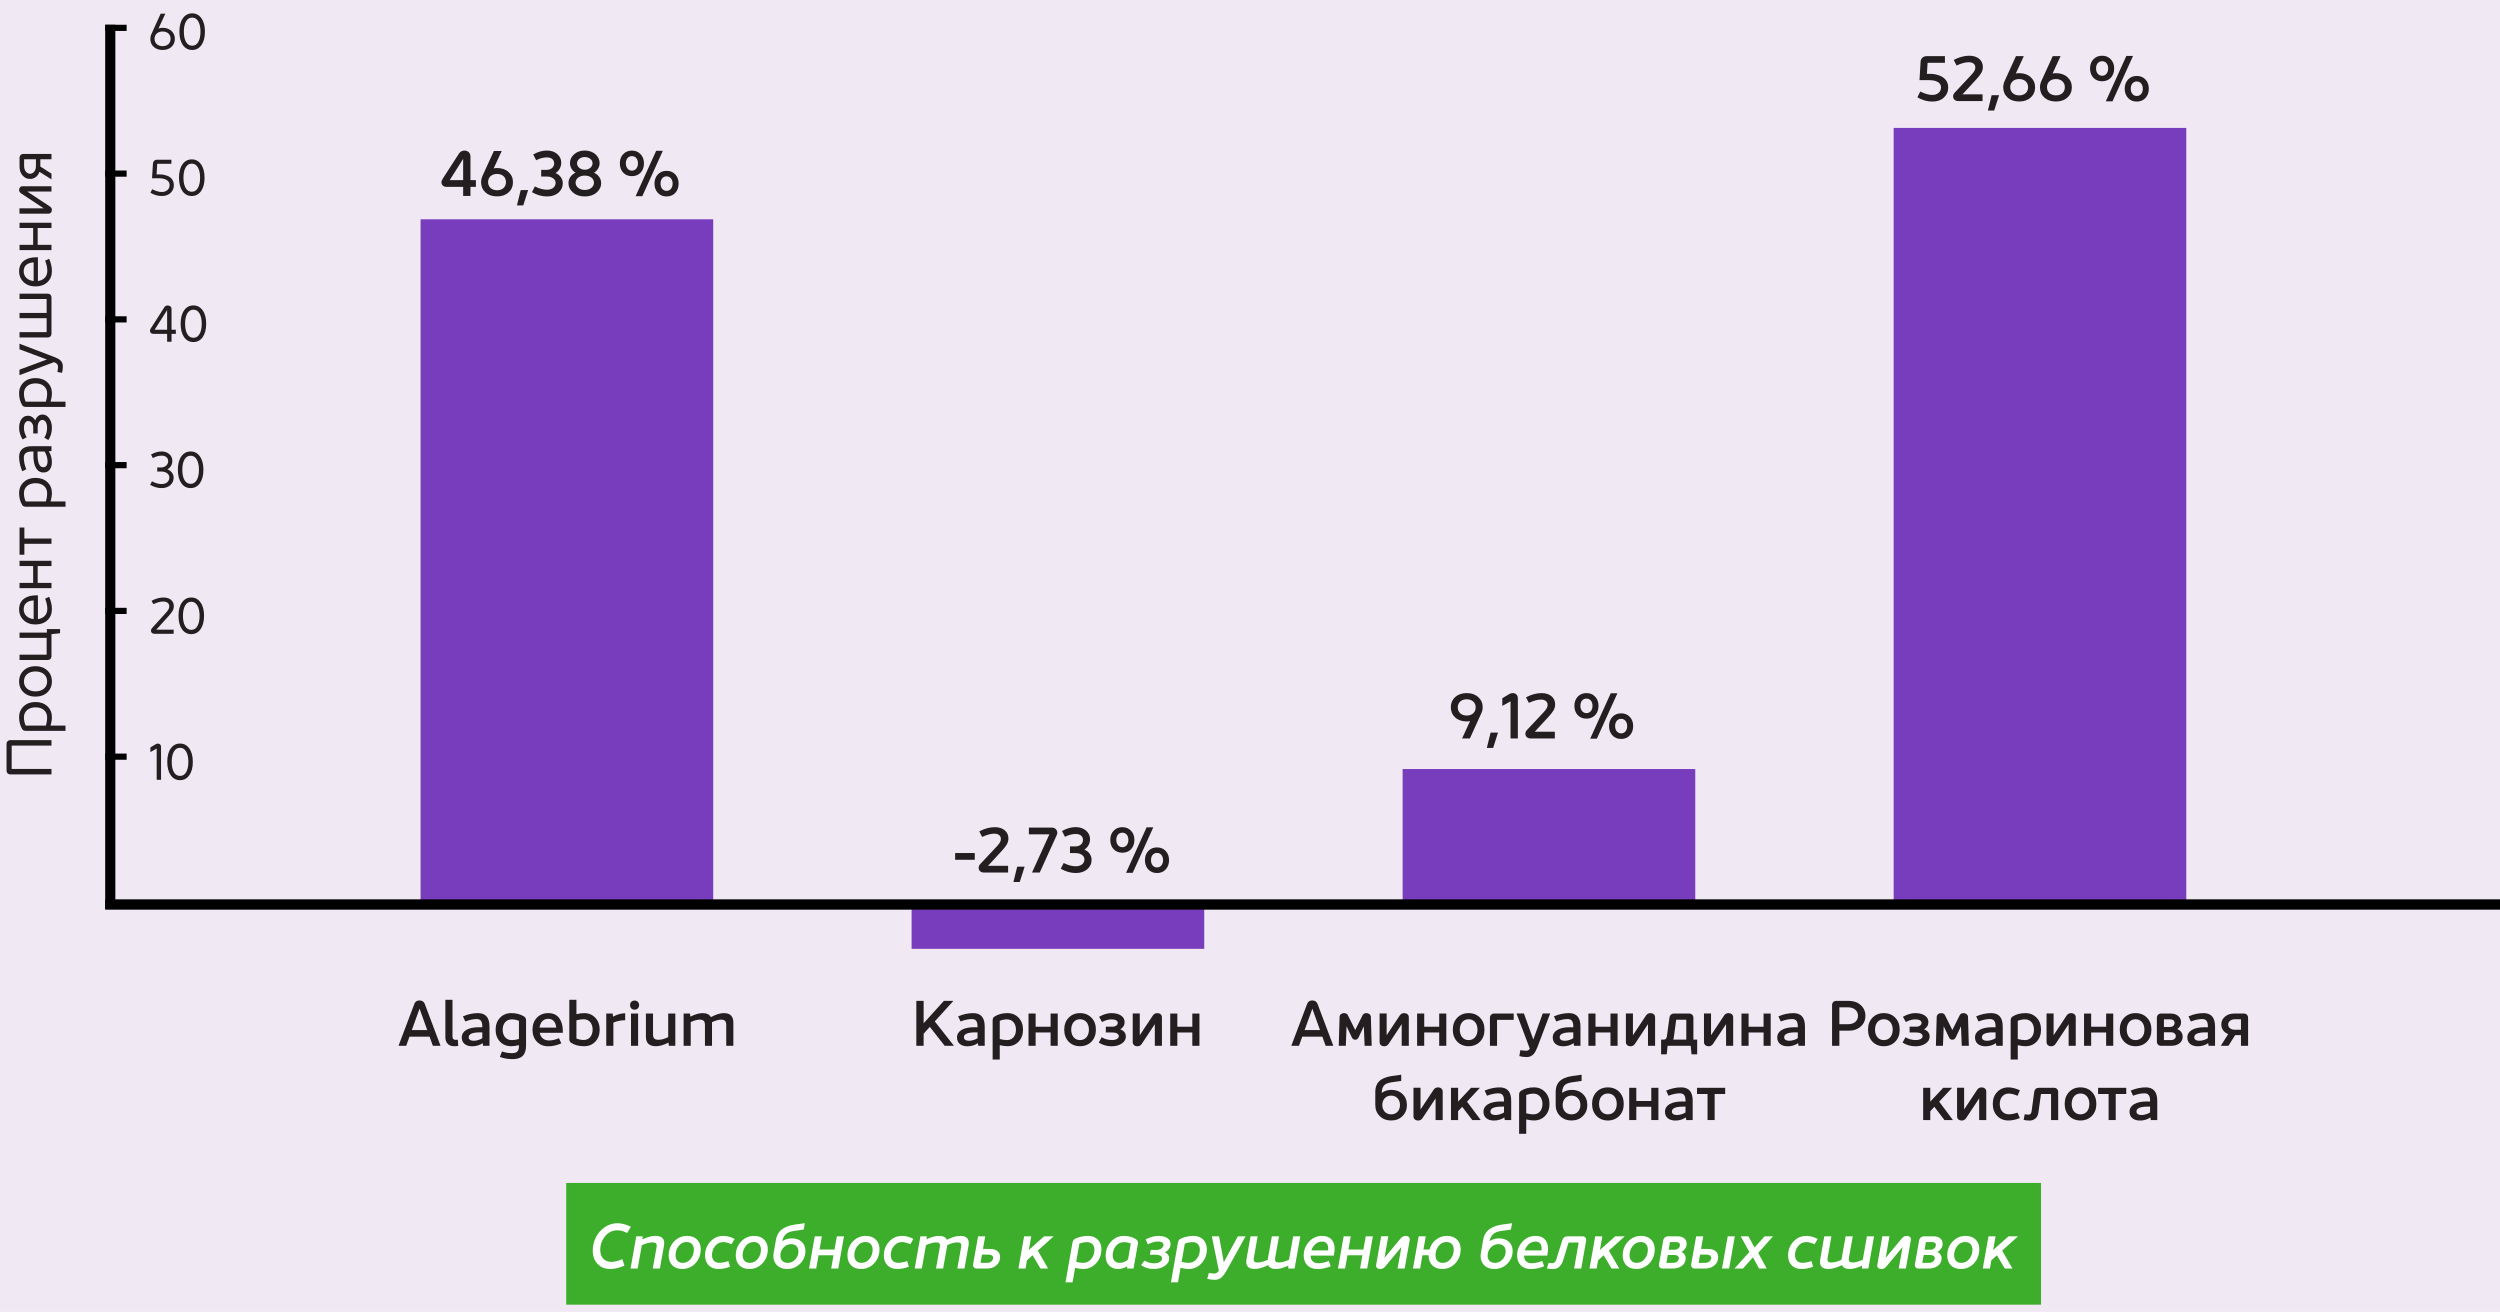 <?xml version="1.0" encoding="UTF-8"?> <svg xmlns="http://www.w3.org/2000/svg" xmlns:xlink="http://www.w3.org/1999/xlink" version="1.1" id="Layer_1" x="0px" y="0px" viewBox="0 0 1212 636" style="enable-background:new 0 0 1212 636;" xml:space="preserve"> <style type="text/css"> .st0{fill:#F0E8F3;} .st1{fill:#3DAE2B;} .st2{fill:#773DBD;} .st3{fill:#010101;} .st4{fill:#231F20;} .st5{fill:#FFFFFF;} </style> <rect class="st0" width="1212" height="636"></rect> <rect x="274.5" y="573.5" class="st1" width="715" height="59"></rect> <g> <rect x="918.043" y="62.016" class="st2" width="141.87" height="375.834"></rect> </g> <g> <rect x="203.897" y="106.316" class="st2" width="141.87" height="331.534"></rect> </g> <g> <rect x="679.994" y="372.829" class="st2" width="141.87" height="65.021"></rect> </g> <g> <rect x="441.946" y="440.708" class="st2" width="141.87" height="19.292"></rect> </g> <g> <rect x="51" y="12" class="st3" width="4.92" height="428.708"></rect> </g> <g> <rect x="51" y="436" class="st3" width="1161" height="5"></rect> </g> <g> <rect x="51" y="12" class="st3" width="10.391" height="3"></rect> </g> <g> <rect x="51" y="365.333" class="st3" width="10.391" height="3"></rect> </g> <g> <rect x="51" y="294.667" class="st3" width="10.391" height="3"></rect> </g> <g> <rect x="51" y="224" class="st3" width="10.391" height="3"></rect> </g> <g> <rect x="51" y="153.333" class="st3" width="10.391" height="3"></rect> </g> <g> <rect x="51" y="82.667" class="st3" width="10.391" height="3"></rect> </g> <g> <path class="st4" d="M78.071,362.077v15.985h-2.112v-15.169l-3.048,1.728v-2.28l2.616-1.56 c0.312-0.192,0.648-0.288,1.032-0.288C77.423,360.493,78.071,361.093,78.071,362.077z"></path> <path class="st4" d="M87.287,378.23c-1.872,0-3.384-0.792-4.512-2.376 c-1.128-1.608-1.68-3.769-1.68-6.505s0.552-4.896,1.68-6.48 c1.128-1.608,2.64-2.4,4.512-2.4s3.36,0.792,4.488,2.4c1.128,1.584,1.704,3.744,1.704,6.48 s-0.576,4.896-1.704,6.505C90.647,377.438,89.159,378.23,87.287,378.23z M87.287,376.166 c1.296,0,2.28-0.624,2.976-1.848c0.696-1.248,1.056-2.904,1.056-4.969s-0.36-3.72-1.056-4.944 c-0.696-1.248-1.68-1.872-2.976-1.872c-1.296,0-2.304,0.624-3,1.872 c-0.696,1.225-1.032,2.88-1.032,4.944s0.336,3.721,1.032,4.969 C84.982,375.542,85.991,376.166,87.287,376.166z"></path> </g> <g> <path class="st4" d="M75.767,305.271h8.425v1.992h-9.337c-1.032,0-1.68-0.648-1.68-1.512 c0-0.456,0.192-0.864,0.552-1.272l6.336-6.984c1.512-1.633,1.992-2.425,1.992-3.553 c0-1.512-1.2-2.328-2.928-2.328c-1.392,0-2.977,0.432-4.776,1.296l-0.864-1.656 c1.992-1.056,3.913-1.584,5.761-1.584c3.24,0,5.016,1.776,5.016,4.2 c0,0.841-0.216,1.633-0.624,2.328c-0.408,0.696-1.104,1.585-2.088,2.665L75.767,305.271z"></path> <path class="st4" d="M92.734,307.431c-1.872,0-3.384-0.792-4.512-2.376 c-1.128-1.608-1.68-3.769-1.68-6.505s0.552-4.896,1.68-6.48 c1.128-1.608,2.64-2.4,4.512-2.4s3.36,0.792,4.488,2.4c1.128,1.584,1.704,3.744,1.704,6.48 s-0.576,4.896-1.704,6.505C96.095,306.639,94.606,307.431,92.734,307.431z M92.734,305.366 c1.296,0,2.28-0.624,2.977-1.848c0.696-1.248,1.056-2.904,1.056-4.969s-0.36-3.72-1.056-4.944 c-0.696-1.248-1.68-1.872-2.977-1.872c-1.296,0-2.304,0.624-3,1.872 c-0.696,1.225-1.032,2.88-1.032,4.944s0.336,3.721,1.032,4.969 C90.43,304.742,91.438,305.366,92.734,305.366z"></path> </g> <g> <path class="st4" d="M84.191,231.542c0,1.488-0.552,2.713-1.632,3.673 c-1.08,0.936-2.496,1.416-4.2,1.416c-1.896,0-3.745-0.528-5.568-1.584l0.888-1.704 c1.656,0.888,3.216,1.32,4.681,1.32c2.304,0,3.744-1.297,3.744-3.192 c0-1.633-1.584-2.881-3.96-2.881h-1.92v-1.968h1.92c0.96,0,1.752-0.288,2.4-0.888 c0.648-0.601,0.984-1.297,0.984-2.137c0-1.656-1.224-2.712-3.168-2.712 c-1.416,0-2.833,0.408-4.272,1.2l-0.864-1.729c1.752-0.984,3.457-1.488,5.137-1.488 c1.512,0,2.76,0.433,3.72,1.296c0.984,0.841,1.464,1.944,1.464,3.289 c0,1.752-0.792,3.12-2.353,4.104C82.991,228.23,84.191,229.814,84.191,231.542z"></path> <path class="st4" d="M92.422,236.63c-1.872,0-3.384-0.792-4.512-2.376 c-1.128-1.608-1.68-3.769-1.68-6.505s0.552-4.896,1.68-6.48 c1.128-1.608,2.64-2.4,4.512-2.4s3.36,0.792,4.488,2.4c1.128,1.584,1.704,3.744,1.704,6.48 s-0.576,4.896-1.704,6.505C95.783,235.838,94.294,236.63,92.422,236.63z M92.422,234.566 c1.296,0,2.28-0.624,2.976-1.848c0.696-1.248,1.056-2.904,1.056-4.969s-0.36-3.72-1.056-4.944 c-0.696-1.248-1.68-1.872-2.976-1.872c-1.296,0-2.304,0.624-3,1.872 c-0.696,1.225-1.032,2.88-1.032,4.944s0.336,3.721,1.032,4.969 C90.118,233.942,91.126,234.566,92.422,234.566z"></path> </g> <g> <path class="st4" d="M85.248,159.854v1.992h-2.088v3.816h-2.136v-3.816h-6.696 c-0.96,0-1.632-0.624-1.632-1.512c0-0.36,0.168-0.792,0.528-1.297l6.481-10.129 c0.36-0.552,0.912-0.815,1.632-0.815c0.96,0,1.824,0.624,1.824,1.752V159.854H85.248z M74.975,159.854 h6.048v-9.505L74.975,159.854z"></path> <path class="st4" d="M93.767,165.831c-1.872,0-3.384-0.792-4.512-2.376 c-1.128-1.608-1.68-3.769-1.68-6.505s0.552-4.896,1.68-6.48 c1.128-1.608,2.64-2.4,4.512-2.4s3.36,0.792,4.488,2.4c1.128,1.584,1.704,3.744,1.704,6.48 s-0.576,4.896-1.704,6.505C97.127,165.039,95.639,165.831,93.767,165.831z M93.767,163.766 c1.296,0,2.28-0.624,2.977-1.848c0.696-1.248,1.056-2.904,1.056-4.969s-0.36-3.72-1.056-4.944 c-0.696-1.248-1.68-1.872-2.977-1.872c-1.296,0-2.304,0.624-3,1.872 c-0.696,1.225-1.032,2.88-1.032,4.944s0.336,3.721,1.032,4.969 C91.462,163.142,92.471,163.766,93.767,163.766z"></path> </g> <g> <path class="st4" d="M77.087,84.541c1.056,0,2.016,0.049,3.432,0.505 c1.992,0.527,3.696,1.943,3.768,4.68c0,1.536-0.528,2.809-1.608,3.816 c-1.08,0.984-2.472,1.488-4.2,1.488c-1.944,0-3.792-0.528-5.544-1.584l0.84-1.704 c1.752,0.888,3.336,1.344,4.705,1.344c1.032,0,1.92-0.312,2.64-0.912 c0.744-0.6,1.104-1.439,1.104-2.496c0-2.136-2.112-3.265-5.305-3.265h-3.216l0.456-7.2 c0.072-0.96,0.768-1.776,2.017-1.776h6.913v1.969h-6.865l-0.312,5.136H77.087z"></path> <path class="st4" d="M92.975,95.03c-1.872,0-3.384-0.792-4.512-2.376 c-1.128-1.608-1.68-3.769-1.68-6.505s0.552-4.896,1.68-6.48 c1.128-1.608,2.64-2.4,4.512-2.4s3.36,0.792,4.488,2.4c1.128,1.584,1.704,3.744,1.704,6.48 s-0.576,4.896-1.704,6.505C96.335,94.238,94.847,95.03,92.975,95.03z M92.975,92.966 c1.296,0,2.28-0.624,2.977-1.848c0.696-1.248,1.056-2.904,1.056-4.969s-0.36-3.72-1.056-4.944 c-0.696-1.248-1.68-1.872-2.977-1.872c-1.296,0-2.304,0.624-3,1.872 c-0.696,1.225-1.032,2.88-1.032,4.944s0.336,3.721,1.032,4.969 C90.67,92.342,91.679,92.966,92.975,92.966z"></path> </g> <g> <path class="st4" d="M83.111,14.989c1.104,0.984,1.656,2.28,1.656,3.865c0,1.584-0.552,2.88-1.656,3.888 c-1.104,0.984-2.521,1.488-4.272,1.488s-3.192-0.504-4.296-1.488c-1.104-1.008-1.656-2.304-1.656-3.888 c0-0.841,0.168-1.633,0.528-2.353l4.464-9.865h2.28l-3.312,7.177 c0.648-0.216,1.296-0.336,1.992-0.336C80.591,13.478,82.007,13.981,83.111,14.989z M82.703,18.83 c0-2.185-1.56-3.553-3.864-3.553c-2.376,0-3.913,1.417-3.913,3.553c0,2.185,1.632,3.553,3.913,3.553 C81.143,22.383,82.703,20.966,82.703,18.83z"></path> <path class="st4" d="M93.166,24.23c-1.872,0-3.384-0.792-4.512-2.376 c-1.128-1.608-1.68-3.769-1.68-6.505s0.552-4.896,1.68-6.48 c1.128-1.608,2.64-2.4,4.512-2.4s3.36,0.792,4.488,2.4c1.128,1.584,1.704,3.744,1.704,6.48 s-0.576,4.896-1.704,6.505C96.527,23.438,95.039,24.23,93.166,24.23z M93.166,22.166 c1.296,0,2.28-0.624,2.976-1.848c0.696-1.248,1.056-2.904,1.056-4.969s-0.36-3.72-1.056-4.944 c-0.696-1.248-1.68-1.872-2.976-1.872c-1.296,0-2.304,0.624-3,1.872 c-0.696,1.225-1.032,2.88-1.032,4.944s0.336,3.721,1.032,4.969 C90.862,21.542,91.871,22.166,93.166,22.166z"></path> </g> <g> <path class="st4" d="M3.172,360.615c0-1.05,0.75-1.8,1.8-1.8h19.979v2.64H5.662v11.34h19.289v2.641 H4.972c-1.05,0-1.8-0.75-1.8-1.801V360.615z"></path> <path class="st4" d="M11.481,342.406c1.47-1.381,3.39-2.07,5.73-2.07 c2.369,0,4.289,0.689,5.76,2.07c1.47,1.379,2.189,3.149,2.189,5.279 c0,1.199-0.21,2.55-0.63,4.08h7.229v2.55H12.531c-0.84,0-1.409-0.271-1.739-0.81 c-1.021-1.65-1.53-3.57-1.53-5.82C9.262,345.556,10.012,343.785,11.481,342.406z M17.241,342.916 c-3.329,0-5.64,1.859-5.64,4.859c0,1.471,0.3,2.79,0.87,3.99h9.75 c0.42-1.29,0.63-2.641,0.63-3.99C22.852,344.806,20.602,342.916,17.241,342.916z"></path> <path class="st4" d="M22.941,335.686c-1.47,1.35-3.39,2.04-5.729,2.04 c-2.37,0-4.261-0.69-5.73-2.04c-1.47-1.38-2.22-3.15-2.22-5.31 c0-2.19,0.75-3.96,2.22-5.34s3.36-2.07,5.73-2.07c2.34,0,4.26,0.69,5.729,2.07 s2.22,3.149,2.22,5.34C25.161,332.535,24.411,334.306,22.941,335.686z M17.212,325.516 c-3.36,0-5.61,1.86-5.61,4.86c0,2.97,2.28,4.8,5.61,4.8c3.359,0,5.64-1.891,5.64-4.8 C22.852,327.346,20.541,325.516,17.212,325.516z"></path> <path class="st4" d="M22.731,306.676v-1.709h6.39v2.039l-4.17,0.42v10.74c0,1.05-0.75,1.8-1.8,1.8 H9.472v-2.58h13.14v-8.159H9.472v-2.551H22.731z"></path> <path class="st4" d="M18.382,288.617v11.52c2.85-0.391,4.56-2.221,4.56-4.98 c0-1.529-0.36-3.15-1.08-4.92l1.979-0.9c0.87,2.07,1.32,4.051,1.32,5.971 c0,2.22-0.72,4.02-2.189,5.399c-1.471,1.351-3.391,2.04-5.76,2.04 c-2.37,0-4.261-0.689-5.73-2.07c-1.47-1.38-2.22-3.149-2.22-5.279 c0-4.98,4.05-6.78,8.25-6.78H18.382z M16.312,300.137v-9.061c-3.21,0.24-4.83,1.68-4.83,4.32 C11.481,298.066,13.401,299.807,16.312,300.137z"></path> <path class="st4" d="M9.472,274.426v-2.55h15.479v2.55h-6.689v8.16h6.689v2.55H9.472v-2.55h6.6 v-8.16H9.472z"></path> <path class="st4" d="M9.472,255.737h2.34v5.34h13.14v2.55H11.812v5.31H9.472V255.737z"></path> <path class="st4" d="M11.481,233.747c1.47-1.38,3.39-2.07,5.73-2.07 c2.369,0,4.289,0.69,5.76,2.07c1.47,1.38,2.189,3.15,2.189,5.28 c0,1.2-0.21,2.55-0.63,4.08h7.229v2.55H12.531c-0.84,0-1.409-0.27-1.739-0.81 c-1.021-1.65-1.53-3.57-1.53-5.82C9.262,236.897,10.012,235.127,11.481,233.747z M17.241,234.257 c-3.329,0-5.64,1.86-5.64,4.86c0,1.47,0.3,2.79,0.87,3.99h9.75 c0.42-1.29,0.63-2.64,0.63-3.99C22.852,236.147,20.602,234.257,17.241,234.257z"></path> <path class="st4" d="M15.441,216.317h9.51v2.31l-1.32,0.18c1.021,1.53,1.53,3.3,1.53,5.25 c0,3.09-1.56,5.01-4.109,5.01c-3.09,0-4.86-2.97-4.86-8.22c0-0.27,0.03-1.44,0.03-1.95 h-0.811c-2.579,0-3.869,0.99-3.869,2.94c0,1.8,0.39,3.69,1.199,5.7l-1.979,0.93 c-0.99-2.49-1.5-4.8-1.5-6.96C9.262,218.117,11.392,216.317,15.441,216.317z M23.062,223.607 c0-0.75-0.15-1.56-0.42-2.49c-0.301-0.93-0.66-1.65-1.05-2.22h-3.391v1.26 c0,4.229,0.931,6.36,2.79,6.36C22.281,226.517,23.062,225.497,23.062,223.607z"></path> <path class="st4" d="M20.602,200.958c1.319,0,2.399,0.63,3.27,1.89 c0.87,1.23,1.29,2.76,1.29,4.53c0,2.25-0.57,4.23-1.71,5.94l-1.979-1.11 c0.899-1.41,1.35-3.03,1.35-4.8c0-2.37-0.9-3.81-2.31-3.81c-1.32,0-2.25,1.56-2.25,3.45 v3.09h-2.16v-3.09c0-1.47-1.05-2.94-2.4-2.94c-1.289,0-2.1,1.29-2.1,3.36 c0,1.5,0.45,3,1.32,4.5l-1.98,1.08c-1.109-1.89-1.68-3.75-1.68-5.58 c0-3.51,1.65-5.91,4.2-5.91c1.56,0,2.76,0.75,3.63,2.22 C17.691,202.068,19.012,200.958,20.602,200.958z"></path> <path class="st4" d="M11.481,185.358c1.47-1.38,3.39-2.07,5.73-2.07 c2.369,0,4.289,0.69,5.76,2.07c1.47,1.38,2.189,3.15,2.189,5.28 c0,1.2-0.21,2.55-0.63,4.08h7.229v2.55H12.531c-0.84,0-1.409-0.27-1.739-0.81 c-1.021-1.65-1.53-3.57-1.53-5.82C9.262,188.508,10.012,186.738,11.481,185.358z M17.241,185.868 c-3.329,0-5.64,1.86-5.64,4.86c0,1.47,0.3,2.79,0.87,3.99h9.75 c0.42-1.29,0.63-2.64,0.63-3.99C22.852,187.758,20.602,185.868,17.241,185.868z"></path> <path class="st4" d="M9.441,169.338v-2.7l14.25,5.43l2.58,0.99c1.38,0.54,2.34,1.05,2.85,1.5 c0.899,0.78,1.35,1.77,1.35,3c0,1.14-0.12,2.19-0.39,3.18l-2.25-0.39 c0.21-1.11,0.3-1.98,0.3-2.64c0-0.93-0.63-1.65-1.859-2.1l-0.12-0.03l-16.71,6.3 v-2.67l13.29-4.919L9.441,169.338z"></path> <path class="st4" d="M9.472,144.949v-2.58h13.68c1.05,0,1.8,0.75,1.8,1.8v17.639 c0,1.05-0.75,1.8-1.8,1.8H9.472v-2.58h13.14v-6.779H9.472v-2.55h13.14v-6.75H9.472z"></path> <path class="st4" d="M18.382,124.729v11.52c2.85-0.39,4.56-2.22,4.56-4.98 c0-1.53-0.36-3.15-1.08-4.92l1.979-0.9c0.87,2.07,1.32,4.05,1.32,5.97 c0,2.22-0.72,4.02-2.189,5.4c-1.471,1.35-3.391,2.04-5.76,2.04 c-2.37,0-4.261-0.69-5.73-2.07c-1.47-1.38-2.22-3.15-2.22-5.28 c0-4.98,4.05-6.78,8.25-6.78H18.382z M16.312,136.249v-9.06c-3.21,0.24-4.83,1.68-4.83,4.32 C11.481,134.179,13.401,135.918,16.312,136.249z"></path> <path class="st4" d="M9.472,110.539v-2.55h15.479v2.55h-6.689v8.16h6.689v2.55H9.472v-2.55h6.6 v-8.16H9.472z"></path> <path class="st4" d="M10.882,90.289h14.069v2.55H13.191l11.069,7.32 c0.601,0.39,0.9,0.96,0.9,1.65c0,0.93-0.6,1.77-1.59,1.77H9.441v-2.58h11.76 l-10.949-7.229c-0.66-0.45-0.99-1.02-0.99-1.71C9.262,91.099,9.892,90.289,10.882,90.289z"></path> <path class="st4" d="M9.472,76.429c0-1.05,0.75-1.8,1.8-1.8h13.68v2.58h-5.399v3.479v0.06 l5.399,3.42v2.79l-5.819-3.66c-0.75,2.16-2.431,3.45-4.561,3.45 c-1.47,0-2.67-0.57-3.63-1.68c-0.989-1.14-1.47-2.61-1.47-4.38V76.429z M17.422,77.209 h-5.73v3.27c0,2.19,1.23,3.75,2.88,3.75c1.681,0,2.851-1.56,2.851-3.75V77.209z"></path> </g> <g> <path class="st4" d="M209.852,507l-1.59-4.41h-9.75L196.922,507h-3.72l7.68-20.309 c0.39-1.11,1.23-1.681,2.49-1.681c1.26,0,2.1,0.57,2.55,1.681L213.572,507H209.852z M199.652,499.381h7.47l-3.72-10.38L199.652,499.381z"></path> <path class="st4" d="M215.913,502.92v-18.209h3.45v17.76c0,1.109,0.51,1.649,1.53,1.649 c0.27,0,0.6-0.03,1.05-0.06l0.21,2.999c-0.54,0.091-1.2,0.15-1.98,0.15 C216.633,507.21,215.913,504.51,215.913,502.92z"></path> <path class="st4" d="M237.302,497.641V507h-3.12l-0.18-1.29c-1.47,1.021-3.15,1.53-5.1,1.53 c-3.09,0-5.04-1.62-5.04-4.26c0-3.12,3.06-4.98,8.34-4.98 c0.33,0,1.23,0.03,1.62,0.03v-0.42c0-2.489-0.84-3.569-2.73-3.569 c-1.65,0-3.51,0.39-5.52,1.17l-1.14-2.49c2.49-1.051,4.92-1.561,7.29-1.561 C235.442,491.16,237.302,493.32,237.302,497.641z M229.712,504.57c1.29,0,3.06-0.54,4.11-1.26 v-2.82h-1.08c-3.69,0-5.52,0.779-5.52,2.37C227.223,503.91,228.062,504.57,229.712,504.57z"></path> <path class="st4" d="M255.032,494.701v12.238c0,4.44-2.1,6.54-6.54,6.54 c-2.25,0-4.29-0.359-6.149-1.08l1.02-2.64c1.65,0.54,3.27,0.811,4.83,0.811 c2.4,0,3.39-0.931,3.39-3.45v-0.42c-1.44,0.33-2.67,0.51-3.72,0.51 c-2.22,0-4.05-0.75-5.459-2.22c-1.41-1.471-2.13-3.42-2.13-5.79s0.72-4.319,2.13-5.79 c1.41-1.5,3.24-2.25,5.459-2.25c2.46,0,4.56,0.57,6.27,1.681 C254.732,493.201,255.032,493.83,255.032,494.701z M251.582,503.7v-8.79 c-1.14-0.479-2.31-0.72-3.54-0.72c-2.64,0-4.35,2.069-4.35,5.04c0,3,1.71,5.01,4.35,5.01 C249.182,504.24,250.352,504.061,251.582,503.7z"></path> <path class="st4" d="M272.851,500.7h-11.189c0.45,2.37,2.1,3.72,4.47,3.72 c1.5,0,3.12-0.359,4.86-1.109l1.14,2.52c-2.13,0.93-4.23,1.41-6.3,1.41 c-2.28,0-4.14-0.75-5.55-2.221c-1.41-1.5-2.13-3.449-2.13-5.819c0-2.399,0.72-4.35,2.13-5.819 c1.41-1.471,3.24-2.221,5.49-2.221c2.37,0,4.14,0.811,5.31,2.4s1.77,3.6,1.77,6.06 V500.7z M269.642,498.18c-0.21-2.639-1.5-4.26-3.87-4.26c-2.37,0-3.87,1.711-4.2,4.26 H269.642z"></path> <path class="st4" d="M288.601,493.41c1.41,1.471,2.13,3.42,2.13,5.79s-0.72,4.29-2.13,5.79 c-1.41,1.47-3.21,2.22-5.43,2.22c-2.49,0-4.56-0.54-6.27-1.649 c-0.601-0.391-0.9-0.99-0.9-1.86v-18.989h3.45v6.959c1.439-0.329,2.67-0.51,3.72-0.51 C285.391,491.16,287.191,491.91,288.601,493.41z M287.311,499.141c0-3-1.71-5.01-4.35-5.01 c-1.05,0-2.22,0.18-3.51,0.51v8.85c1.17,0.449,2.34,0.689,3.51,0.689 C285.631,504.18,287.311,502.141,287.311,499.141z"></path> <path class="st4" d="M303.09,494.61c-2.069,0-3.989,0.39-5.729,1.17V507h-3.45v-15.629h3.09l0.21,1.5 c2.07-1.11,4.05-1.65,5.88-1.65V494.61z"></path> <path class="st4" d="M306.06,488.881c-0.39-0.42-0.6-0.96-0.6-1.62s0.21-1.2,0.6-1.59 c0.84-0.81,2.34-0.81,3.15,0c0.84,0.81,0.84,2.37,0,3.21 C308.4,489.691,306.9,489.691,306.06,488.881z M305.911,507v-15.629h3.449V507H305.911z"></path> <path class="st4" d="M323.941,491.371h3.449V507h-3.09l-0.24-1.561 c-2.189,1.17-4.229,1.771-6.06,1.771c-3.239,0-4.859-1.53-4.859-4.62v-11.219h3.45v10.139 c0,1.771,0.689,2.58,2.64,2.58c1.38,0,2.939-0.42,4.71-1.289V491.371z"></path> <path class="st4" d="M355.53,495.78V507h-3.45v-10.109c0-1.71-0.659-2.58-2.489-2.58 c-1.17,0-2.641,0.42-4.41,1.23v0.239V507h-3.42v-10.109c0-1.71-0.66-2.58-2.49-2.58 c-1.229,0-2.699,0.391-4.409,1.199V507h-3.45v-15.629h3.09l0.21,1.5 c2.25-1.141,4.2-1.711,5.88-1.711c2.01,0,3.36,0.66,4.05,1.95 c2.37-1.29,4.47-1.95,6.27-1.95C354,491.16,355.53,492.69,355.53,495.78z"></path> </g> <g> <path class="st4" d="M230.717,87.32v3.27h-2.64V95h-3.54v-4.41h-8.1c-1.44,0-2.43-0.93-2.43-2.25 c0-0.51,0.24-1.14,0.72-1.86l7.8-12.06c0.63-0.93,1.53-1.41,2.64-1.41 c1.56,0,2.91,0.99,2.91,2.88v11.43H230.717z M218.028,87.32h6.509V77.001L218.028,87.32z"></path> <path class="st4" d="M246.527,83.391c1.44,1.29,2.16,2.94,2.16,4.95S247.967,92,246.527,93.29 c-1.41,1.29-3.27,1.92-5.55,1.92c-2.31,0-4.17-0.63-5.61-1.92 C233.957,92,233.237,90.35,233.237,88.34c0-1.05,0.24-2.1,0.69-3.09l5.49-12.03h3.81 l-3.9,8.43c0.51-0.12,1.08-0.18,1.65-0.18C243.257,81.471,245.117,82.101,246.527,83.391z M245.297,88.28c0-2.4-1.77-3.96-4.32-3.96c-2.64,0-4.35,1.59-4.35,3.96 c0,2.4,1.8,3.96,4.35,3.96C243.587,92.24,245.297,90.65,245.297,88.28z"></path> <path class="st4" d="M250.607,99.59l1.83-7.44h3.6l-2.37,7.44H250.607z"></path> <path class="st4" d="M272.836,88.82c0,1.86-0.72,3.39-2.13,4.62 c-1.41,1.2-3.27,1.8-5.55,1.8c-2.43,0-4.86-0.69-7.26-2.07l1.41-2.79 c2.07,1.05,4.02,1.59,5.85,1.59c2.67,0,4.2-1.41,4.2-3.36 c0-1.68-1.65-3.03-4.32-3.03h-2.67v-3.24h2.67c2.13,0,3.63-1.35,3.63-3.12 c0-1.8-1.32-2.91-3.51-2.91c-1.71,0-3.45,0.45-5.22,1.38l-1.44-2.82 c2.25-1.26,4.47-1.89,6.66-1.89c2.01,0,3.66,0.57,4.95,1.68 c1.32,1.11,1.98,2.49,1.98,4.2c0,2.01-0.96,3.87-2.76,5.04 C271.486,84.771,272.836,86.69,272.836,88.82z"></path> <path class="st4" d="M291.436,88.76c0,1.8-0.75,3.33-2.221,4.59c-1.47,1.26-3.359,1.89-5.729,1.89 c-2.34,0-4.229-0.63-5.699-1.89c-1.471-1.26-2.19-2.79-2.19-4.59 c0-2.16,1.29-4.05,3.42-5.04c-1.68-0.99-2.7-2.85-2.7-4.65 c0-1.68,0.69-3.12,2.04-4.29c1.351-1.2,3.06-1.8,5.13-1.8s3.81,0.6,5.16,1.8 c1.35,1.17,2.04,2.61,2.04,4.29c0,1.83-1.021,3.66-2.7,4.65 C290.116,84.71,291.436,86.601,291.436,88.76z M286.696,91.07c0.84-0.69,1.26-1.56,1.26-2.55 c0-1.95-1.83-3.39-4.47-3.39c-2.55,0-4.439,1.44-4.439,3.39c0,0.99,0.42,1.86,1.26,2.55 s1.89,1.02,3.18,1.02S285.856,91.76,286.696,91.07z M279.736,79.161 c0,1.71,1.68,3.12,3.75,3.12c1.05,0,1.95-0.3,2.67-0.9c0.75-0.63,1.11-1.35,1.11-2.22 s-0.36-1.59-1.11-2.16c-0.72-0.57-1.62-0.87-2.67-0.87 C281.416,76.131,279.736,77.451,279.736,79.161z"></path> <path class="st4" d="M302.116,74.751c1.11-1.17,2.52-1.74,4.229-1.74s3.12,0.57,4.2,1.74 c1.11,1.14,1.65,2.61,1.65,4.439c0,1.83-0.54,3.33-1.62,4.5 c-1.08,1.14-2.49,1.71-4.23,1.71c-1.739,0-3.149-0.57-4.229-1.71 c-1.08-1.17-1.62-2.67-1.62-4.5C300.496,77.361,301.036,75.891,302.116,74.751z M306.345,75.681 c-1.77,0-2.939,1.38-2.939,3.51c0,2.07,1.17,3.54,2.939,3.54 c1.771,0,2.94-1.47,2.94-3.54C309.286,77.061,308.116,75.681,306.345,75.681z M308.146,95.12 l9.959-22.019h3.24l-9.96,22.019H308.146z M318.916,84.561c1.109-1.17,2.52-1.74,4.229-1.74 c1.74,0,3.149,0.57,4.229,1.74c1.08,1.14,1.62,2.61,1.62,4.439 c0,1.83-0.54,3.33-1.62,4.5s-2.489,1.74-4.229,1.74s-3.15-0.57-4.229-1.74 c-1.08-1.17-1.62-2.67-1.62-4.5C317.295,87.2,317.835,85.73,318.916,84.561z M325.275,91.55 c0.54-0.66,0.81-1.5,0.81-2.55c0-1.05-0.27-1.89-0.81-2.52 c-0.54-0.66-1.26-0.99-2.13-0.99c-1.771,0-2.91,1.44-2.91,3.51 c0,2.13,1.2,3.54,2.91,3.54C324.015,92.54,324.735,92.21,325.275,91.55z"></path> </g> <g> <path class="st4" d="M463.052,416.82v-3.27h9.509v3.27H463.052z"></path> <path class="st4" d="M479.012,419.73h9.72V423h-11.79c-1.53,0-2.49-0.99-2.49-2.279 c0-0.69,0.27-1.32,0.84-1.891l7.62-8.129c1.77-1.891,2.31-2.73,2.31-4.021 c0-1.59-1.26-2.521-3.21-2.521c-1.65,0-3.6,0.541-5.88,1.59l-1.38-2.699 c2.58-1.35,5.1-2.04,7.53-2.04c4.11,0,6.6,2.28,6.6,5.43 c0,1.05-0.27,2.04-0.78,2.94c-0.51,0.869-1.32,1.92-2.46,3.149L479.012,419.73z"></path> <path class="st4" d="M491.312,427.59l1.83-7.439h3.6l-2.37,7.439H491.312z"></path> <path class="st4" d="M510.001,401.221c1.47,0,2.58,1.11,2.58,2.52c0,0.391-0.12,0.871-0.39,1.381 L504.062,423h-3.75l8.43-18.51h-9.93v-3.27H510.001z"></path> <path class="st4" d="M529.202,416.82c0,1.859-0.72,3.39-2.13,4.619 c-1.41,1.201-3.271,1.801-5.55,1.801c-2.43,0-4.86-0.69-7.26-2.07l1.41-2.789 c2.07,1.049,4.02,1.59,5.85,1.59c2.67,0,4.199-1.41,4.199-3.36 c0-1.681-1.649-3.03-4.319-3.03h-2.67v-3.24h2.67c2.13,0,3.63-1.35,3.63-3.119 c0-1.8-1.32-2.91-3.51-2.91c-1.71,0-3.45,0.45-5.22,1.381l-1.44-2.82 c2.25-1.26,4.47-1.891,6.66-1.891c2.01,0,3.659,0.57,4.949,1.68 c1.32,1.111,1.98,2.49,1.98,4.201c0,2.01-0.96,3.869-2.76,5.039 C527.851,412.771,529.202,414.69,529.202,416.82z"></path> <path class="st4" d="M539.881,402.751c1.11-1.17,2.52-1.74,4.229-1.74s3.12,0.57,4.2,1.74 c1.11,1.14,1.65,2.61,1.65,4.439c0,1.83-0.54,3.33-1.62,4.5 c-1.08,1.14-2.49,1.71-4.23,1.71c-1.739,0-3.149-0.57-4.229-1.71 c-1.08-1.17-1.62-2.67-1.62-4.5C538.261,405.361,538.801,403.891,539.881,402.751z M544.111,403.681c-1.77,0-2.939,1.38-2.939,3.51c0,2.07,1.17,3.54,2.939,3.54 c1.771,0,2.94-1.47,2.94-3.54C547.051,405.061,545.881,403.681,544.111,403.681z M545.912,423.12 l9.959-22.019h3.24l-9.96,22.019H545.912z M556.681,412.561c1.109-1.17,2.52-1.74,4.229-1.74 c1.74,0,3.149,0.57,4.229,1.74c1.08,1.14,1.62,2.609,1.62,4.439s-0.54,3.33-1.62,4.5 s-2.489,1.74-4.229,1.74s-3.15-0.57-4.229-1.74c-1.08-1.17-1.62-2.67-1.62-4.5 C555.061,415.2,555.601,413.73,556.681,412.561z M563.041,419.551c0.54-0.66,0.81-1.5,0.81-2.551 c0-1.05-0.27-1.89-0.81-2.52c-0.54-0.66-1.26-0.99-2.13-0.99 c-1.771,0-2.91,1.439-2.91,3.51c0,2.131,1.2,3.54,2.91,3.54 C561.781,420.54,562.5,420.21,563.041,419.551z"></path> </g> <g> <path class="st4" d="M716.646,337.961c1.44,1.29,2.16,2.91,2.16,4.92c0,1.05-0.24,2.07-0.75,3.09 L712.597,358h-3.78l3.87-8.43c-0.48,0.12-1.02,0.18-1.62,0.18 c-2.28,0-4.14-0.63-5.58-1.92c-1.41-1.289-2.13-2.939-2.13-4.949s0.72-3.66,2.13-4.95 c1.44-1.29,3.3-1.92,5.58-1.92C713.377,336.011,715.237,336.671,716.646,337.961z M715.417,342.94c0-2.399-1.83-3.93-4.35-3.93c-2.61,0-4.35,1.62-4.35,3.93 c0,2.399,1.8,3.96,4.35,3.96C713.677,346.9,715.417,345.311,715.417,342.94z"></path> <path class="st4" d="M720.817,362.59l1.83-7.439h3.6l-2.37,7.439H720.817z"></path> <path class="st4" d="M735.847,338.591V358h-3.54v-17.999l-3.99,2.22v-3.72l3.36-2.011 c0.51-0.329,1.08-0.479,1.71-0.479C734.796,336.011,735.847,336.941,735.847,338.591z"></path> <path class="st4" d="M744.066,354.73h9.72V358h-11.79c-1.53,0-2.49-0.99-2.49-2.279 c0-0.69,0.27-1.32,0.84-1.891l7.62-8.129c1.77-1.891,2.31-2.73,2.31-4.021 c0-1.59-1.26-2.521-3.21-2.521c-1.65,0-3.6,0.541-5.88,1.59l-1.38-2.699 c2.58-1.35,5.1-2.04,7.53-2.04c4.109,0,6.6,2.28,6.6,5.43 c0,1.05-0.27,2.04-0.78,2.94c-0.51,0.869-1.319,1.92-2.459,3.149L744.066,354.73z"></path> <path class="st4" d="M764.886,337.751c1.11-1.17,2.52-1.74,4.229-1.74s3.12,0.57,4.2,1.74 c1.11,1.14,1.65,2.61,1.65,4.439c0,1.83-0.54,3.33-1.62,4.5 c-1.08,1.14-2.49,1.71-4.23,1.71c-1.739,0-3.149-0.57-4.229-1.71 c-1.08-1.17-1.62-2.67-1.62-4.5C763.266,340.361,763.806,338.891,764.886,337.751z M769.116,338.681c-1.77,0-2.939,1.38-2.939,3.51c0,2.07,1.17,3.54,2.939,3.54 c1.771,0,2.94-1.47,2.94-3.54C772.056,340.061,770.886,338.681,769.116,338.681z M770.917,358.12 l9.959-22.019h3.24l-9.96,22.019H770.917z M781.686,347.561c1.109-1.17,2.52-1.74,4.229-1.74 c1.74,0,3.149,0.57,4.229,1.74c1.08,1.14,1.62,2.609,1.62,4.439s-0.54,3.33-1.62,4.5 s-2.489,1.74-4.229,1.74s-3.15-0.57-4.229-1.74c-1.08-1.17-1.62-2.67-1.62-4.5 C780.066,350.2,780.606,348.73,781.686,347.561z M788.045,354.551c0.54-0.66,0.81-1.5,0.81-2.551 c0-1.05-0.27-1.89-0.81-2.52c-0.54-0.66-1.26-0.99-2.13-0.99 c-1.77,0-2.91,1.439-2.91,3.51c0,2.131,1.2,3.54,2.91,3.54 C786.786,355.54,787.505,355.21,788.045,354.551z"></path> </g> <g> <path class="st4" d="M935.702,35.801c1.41,0,2.79,0.18,4.44,0.78 c2.31,0.84,4.35,2.61,4.35,5.82c0,2.01-0.72,3.63-2.13,4.92 c-1.41,1.29-3.24,1.92-5.55,1.92c-2.49,0-4.92-0.69-7.26-2.07l1.38-2.79 c2.31,1.11,4.26,1.65,5.85,1.65c2.43,0,4.229-1.41,4.229-3.69 c0-2.25-2.249-3.48-5.729-3.48h-4.71l0.54-9c0.09-1.44,1.17-2.64,2.94-2.64h8.85 v3.21h-8.4l-0.329,5.37H935.702z"></path> <path class="st4" d="M951.422,45.73h9.72V49h-11.789c-1.53,0-2.49-0.99-2.49-2.28 c0-0.69,0.271-1.32,0.84-1.89l7.62-8.129c1.77-1.89,2.31-2.73,2.31-4.02 c0-1.59-1.26-2.52-3.21-2.52c-1.649,0-3.6,0.54-5.88,1.59l-1.38-2.7 c2.58-1.35,5.101-2.04,7.53-2.04c4.109,0,6.6,2.28,6.6,5.43 c0,1.05-0.271,2.04-0.78,2.94c-0.51,0.87-1.319,1.92-2.46,3.15L951.422,45.73z"></path> <path class="st4" d="M963.723,53.59l1.83-7.44h3.6l-2.37,7.44H963.723z"></path> <path class="st4" d="M984.452,37.391c1.439,1.29,2.159,2.94,2.159,4.95S985.892,46,984.452,47.29 c-1.41,1.29-3.271,1.92-5.55,1.92c-2.311,0-4.17-0.63-5.61-1.92 c-1.41-1.29-2.13-2.94-2.13-4.95c0-1.05,0.24-2.1,0.69-3.09l5.489-12.03h3.811 l-3.9,8.43c0.51-0.12,1.08-0.18,1.65-0.18C981.182,35.471,983.042,36.101,984.452,37.391z M983.222,42.28c0-2.4-1.77-3.96-4.319-3.96c-2.641,0-4.351,1.59-4.351,3.96 c0,2.4,1.801,3.96,4.351,3.96C981.512,46.24,983.222,44.65,983.222,42.28z"></path> <path class="st4" d="M1002.271,37.391c1.44,1.29,2.16,2.94,2.16,4.95s-0.72,3.66-2.16,4.95 c-1.409,1.29-3.27,1.92-5.55,1.92c-2.31,0-4.169-0.63-5.609-1.92 c-1.41-1.29-2.13-2.94-2.13-4.95c0-1.05,0.24-2.1,0.689-3.09l5.49-12.03h3.81 l-3.899,8.43c0.51-0.12,1.08-0.18,1.649-0.18C999.002,35.471,1000.862,36.101,1002.271,37.391z M1001.042,42.28c0-2.4-1.771-3.96-4.32-3.96c-2.64,0-4.35,1.59-4.35,3.96 c0,2.4,1.8,3.96,4.35,3.96C999.332,46.24,1001.042,44.65,1001.042,42.28z"></path> <path class="st4" d="M1014.872,28.751c1.11-1.17,2.52-1.74,4.229-1.74s3.12,0.57,4.2,1.74 c1.11,1.14,1.65,2.61,1.65,4.439c0,1.83-0.54,3.33-1.62,4.5 c-1.08,1.14-2.49,1.71-4.23,1.71c-1.739,0-3.149-0.57-4.229-1.71 c-1.08-1.17-1.62-2.67-1.62-4.5C1013.252,31.361,1013.792,29.891,1014.872,28.751z M1019.102,29.681c-1.77,0-2.939,1.38-2.939,3.51c0,2.07,1.17,3.54,2.939,3.54 c1.771,0,2.94-1.47,2.94-3.54C1022.042,31.061,1020.872,29.681,1019.102,29.681z M1020.902,49.12 l9.959-22.019h3.24l-9.96,22.019H1020.902z M1031.672,38.561c1.109-1.17,2.52-1.74,4.229-1.74 c1.74,0,3.149,0.57,4.229,1.74c1.08,1.14,1.62,2.61,1.62,4.439 c0,1.83-0.54,3.33-1.62,4.5s-2.489,1.74-4.229,1.74s-3.15-0.57-4.229-1.74 c-1.08-1.17-1.62-2.67-1.62-4.5C1030.052,41.2,1030.592,39.73,1031.672,38.561z M1038.031,45.55 c0.54-0.66,0.81-1.5,0.81-2.55c0-1.05-0.27-1.89-0.81-2.52 c-0.54-0.66-1.26-0.99-2.13-0.99c-1.771,0-2.91,1.44-2.91,3.51 c0,2.13,1.2,3.54,2.91,3.54C1036.771,46.54,1037.491,46.21,1038.031,45.55z"></path> </g> <g> <path class="st4" d="M457.977,507l-7.2-9.18l-3,3.33V507h-3.54v-21.779h3.54v10.859l9.81-10.859h4.62 l-9.029,9.96L462.477,507H457.977z"></path> <path class="st4" d="M477.387,497.641V507h-3.12l-0.18-1.29c-1.47,1.021-3.15,1.53-5.1,1.53 c-3.09,0-5.04-1.62-5.04-4.26c0-3.12,3.06-4.98,8.34-4.98 c0.33,0,1.23,0.03,1.62,0.03v-0.42c0-2.489-0.84-3.569-2.729-3.569 c-1.65,0-3.51,0.39-5.52,1.17l-1.14-2.49c2.49-1.051,4.92-1.561,7.29-1.561 C475.527,491.16,477.387,493.32,477.387,497.641z M469.797,504.57c1.29,0,3.06-0.54,4.11-1.26 v-2.82h-1.08c-3.69,0-5.52,0.779-5.52,2.37C467.307,503.91,468.147,504.57,469.797,504.57z"></path> <path class="st4" d="M493.827,493.41c1.41,1.471,2.13,3.42,2.13,5.79s-0.72,4.319-2.13,5.79 c-1.41,1.47-3.21,2.22-5.43,2.22c-1.05,0-2.28-0.18-3.72-0.51v6.96h-3.45v-18.959 c0-0.871,0.3-1.5,0.9-1.86c1.68-1.11,3.78-1.681,6.27-1.681 C490.617,491.16,492.416,491.91,493.827,493.41z M492.537,499.23c0-3-1.68-5.04-4.35-5.04 c-1.17,0-2.34,0.24-3.51,0.69v8.85c1.29,0.33,2.46,0.51,3.51,0.51 C490.827,504.24,492.537,502.23,492.537,499.23z"></path> <path class="st4" d="M509.336,491.371h3.45V507h-3.45v-6.449h-7.26V507h-3.45v-15.629h3.45v6.389h7.26 V491.371z"></path> <path class="st4" d="M518.066,504.99c-1.409-1.5-2.13-3.42-2.13-5.79s0.721-4.319,2.13-5.79 c1.44-1.5,3.271-2.25,5.521-2.25c2.279,0,4.14,0.75,5.55,2.221c1.439,1.47,2.159,3.42,2.159,5.819 c0,2.37-0.72,4.29-2.159,5.79c-1.44,1.47-3.301,2.22-5.55,2.22 C521.336,507.21,519.506,506.46,518.066,504.99z M527.906,499.2c0-3.03-1.649-5.069-4.319-5.069 c-2.641,0-4.26,2.069-4.26,5.069s1.649,5.04,4.26,5.04 C526.256,504.24,527.906,502.2,527.906,499.2z"></path> <path class="st4" d="M545.816,502.5c0,1.38-0.66,2.52-2.01,3.42 c-1.32,0.87-2.94,1.32-4.86,1.32c-2.31,0-4.409-0.6-6.27-1.801l1.41-2.579 c1.53,0.899,3.149,1.35,4.92,1.35c2.16,0,3.39-0.78,3.39-1.89 c0-1.051-1.2-1.77-2.91-1.77h-3.39v-2.82h3.39c1.29,0,2.4-0.78,2.4-1.83 c0-1.08-1.11-1.71-3-1.71c-1.47,0-3.03,0.42-4.62,1.29l-1.41-2.55 c2.07-1.17,4.08-1.771,6-1.771c3.81,0,6.36,1.681,6.36,4.32c0,1.529-0.721,2.73-2.13,3.54 C544.916,499.711,545.816,500.881,545.816,502.5z"></path> <path class="st4" d="M563.305,493.17V507h-3.449v-10.5l-6.33,9.57c-0.51,0.779-1.229,1.17-2.16,1.17 c-1.199,0-2.22-0.75-2.22-2.04v-13.859h3.42v10.529l6.3-9.51 c0.54-0.81,1.26-1.2,2.19-1.2C562.255,491.16,563.305,491.881,563.305,493.17z"></path> <path class="st4" d="M578.036,491.371h3.449V507h-3.449v-6.449h-7.26V507h-3.45v-15.629h3.45v6.389h7.26 V491.371z"></path> </g> <g> <path class="st4" d="M642.671,507l-1.59-4.41h-9.75L629.742,507h-3.72l7.68-20.309 c0.39-1.11,1.23-1.681,2.49-1.681c1.26,0,2.1,0.57,2.55,1.681L646.391,507H642.671z M632.472,499.381h7.47l-3.72-10.38L632.472,499.381z"></path> <path class="st4" d="M664.991,507h-3.42l-0.39-9.449l-2.52,5.34c-0.36,0.779-0.9,1.17-1.65,1.17 s-1.29-0.391-1.65-1.17l-2.55-5.34L652.452,507h-3.42l0.39-13.949 c0.03-1.2,1.08-1.891,2.07-1.891c0.99,0,1.62,0.33,1.95,1.021l3.57,7.169l3.57-7.169 c0.33-0.69,0.96-1.021,1.92-1.021c0.99,0,2.07,0.69,2.1,1.891L664.991,507z"></path> <path class="st4" d="M682.991,493.17V507h-3.45v-10.5l-6.33,9.57c-0.51,0.779-1.23,1.17-2.16,1.17 c-1.2,0-2.22-0.75-2.22-2.04v-13.859h3.42v10.529l6.3-9.51c0.54-0.81,1.26-1.2,2.19-1.2 C681.941,491.16,682.991,491.881,682.991,493.17z"></path> <path class="st4" d="M697.721,491.371h3.45V507h-3.45v-6.449h-7.26V507h-3.45v-15.629h3.45v6.389h7.26 V491.371z"></path> <path class="st4" d="M706.451,504.99c-1.41-1.5-2.13-3.42-2.13-5.79s0.72-4.319,2.13-5.79 c1.44-1.5,3.27-2.25,5.52-2.25c2.28,0,4.14,0.75,5.55,2.221c1.44,1.47,2.16,3.42,2.16,5.819 c0,2.37-0.72,4.29-2.16,5.79c-1.44,1.47-3.3,2.22-5.55,2.22 S707.891,506.46,706.451,504.99z M716.29,499.2c0-3.03-1.65-5.069-4.32-5.069 c-2.64,0-4.26,2.069-4.26,5.069s1.65,5.04,4.26,5.04 C714.64,504.24,716.29,502.2,716.29,499.2z"></path> <path class="st4" d="M733.84,491.371v3.06H725.771V507h-3.45v-13.68c0-1.08,0.84-1.949,1.92-1.949 H733.84z"></path> <path class="st4" d="M747.91,491.341h3.6l-5.31,14.039l-0.87,2.311 c-0.6,1.499-1.17,2.55-1.71,3.18c-0.9,1.05-2.04,1.59-3.42,1.59 c-1.29,0-2.49-0.15-3.63-0.45l0.51-2.91c1.17,0.21,2.13,0.301,2.91,0.301 c0.69,0,1.26-0.33,1.65-1.021l-6.419-17.039h3.57l4.56,12.599L747.91,491.341z"></path> <path class="st4" d="M766.21,497.641V507h-3.12l-0.18-1.29c-1.47,1.021-3.15,1.53-5.1,1.53 c-3.09,0-5.04-1.62-5.04-4.26c0-3.12,3.06-4.98,8.34-4.98 c0.33,0,1.229,0.03,1.62,0.03v-0.42c0-2.489-0.84-3.569-2.73-3.569 c-1.649,0-3.51,0.39-5.52,1.17l-1.14-2.49c2.489-1.051,4.92-1.561,7.289-1.561 C764.35,491.16,766.21,493.32,766.21,497.641z M758.62,504.57c1.29,0,3.06-0.54,4.11-1.26 v-2.82h-1.08c-3.69,0-5.52,0.779-5.52,2.37C756.131,503.91,756.971,504.57,758.62,504.57z"></path> <path class="st4" d="M780.76,491.371h3.449V507h-3.449v-6.449H773.5V507h-3.45v-15.629H773.5v6.389h7.26 V491.371z"></path> <path class="st4" d="M802.389,493.17V507h-3.449v-10.5l-6.33,9.57c-0.51,0.779-1.229,1.17-2.16,1.17 c-1.199,0-2.22-0.75-2.22-2.04v-13.859h3.42v10.529l6.3-9.51 c0.54-0.81,1.26-1.2,2.189-1.2C801.339,491.16,802.389,491.881,802.389,493.17z"></path> <path class="st4" d="M820.959,504h1.83v7.14h-2.73L819.639,507h-11.189l-0.42,4.14h-2.729V504h1.319 c0.811,0,1.32-0.51,1.47-1.529l1.29-9.301c0.15-1.049,0.99-1.799,2.07-1.799h7.5 c1.17,0,2.01,0.869,2.01,1.979V504z M811.479,502.83c-0.061,0.42-0.15,0.811-0.301,1.17h6.33 v-9.629h-4.89L811.479,502.83z"></path> <path class="st4" d="M840.248,493.17V507h-3.449v-10.5l-6.33,9.57c-0.51,0.779-1.229,1.17-2.16,1.17 c-1.199,0-2.22-0.75-2.22-2.04v-13.859h3.42v10.529l6.3-9.51 c0.54-0.81,1.26-1.2,2.189-1.2C839.198,491.16,840.248,491.881,840.248,493.17z"></path> <path class="st4" d="M854.979,491.371h3.449V507h-3.449v-6.449h-7.26V507h-3.45v-15.629h3.45v6.389h7.26 V491.371z"></path> <path class="st4" d="M875.048,497.641V507h-3.12l-0.18-1.29c-1.47,1.021-3.15,1.53-5.1,1.53 c-3.09,0-5.04-1.62-5.04-4.26c0-3.12,3.06-4.98,8.34-4.98 c0.33,0,1.229,0.03,1.62,0.03v-0.42c0-2.489-0.84-3.569-2.73-3.569 c-1.649,0-3.51,0.39-5.52,1.17l-1.14-2.49c2.489-1.051,4.92-1.561,7.289-1.561 C873.188,491.16,875.048,493.32,875.048,497.641z M867.458,504.57c1.29,0,3.06-0.54,4.11-1.26 v-2.82h-1.08c-3.69,0-5.52,0.779-5.52,2.37C864.969,503.91,865.809,504.57,867.458,504.57z"></path> <path class="st4" d="M679.976,530.431c1.41,1.35,2.1,3.12,2.1,5.279 c0,2.16-0.72,3.96-2.16,5.37c-1.41,1.41-3.24,2.13-5.49,2.13 c-2.25,0-4.08-0.72-5.52-2.13s-2.16-3.21-2.16-5.37v-6.449c0-4.08,2.25-6.75,7.89-7.59 l4.68-0.66v3.03l-4.68,0.66c-1.83,0.27-3.06,0.779-3.72,1.59 c-0.66,0.81-1.02,1.979-1.05,3.539c1.41-0.989,2.97-1.47,4.68-1.47 C676.766,528.36,678.566,529.051,679.976,530.431z M674.426,531.15c-2.61,0-4.29,1.95-4.29,4.56 c0,2.61,1.68,4.53,4.29,4.53c1.29,0,2.34-0.42,3.12-1.29 c0.78-0.87,1.17-1.95,1.17-3.24C678.716,533.101,677.036,531.15,674.426,531.15z"></path> <path class="st4" d="M699.416,529.171V543h-3.45v-10.5l-6.33,9.57c-0.51,0.779-1.23,1.17-2.16,1.17 c-1.2,0-2.22-0.75-2.22-2.04v-13.859h3.42v10.529l6.3-9.51c0.54-0.81,1.26-1.2,2.19-1.2 C698.365,527.16,699.416,527.881,699.416,529.171z"></path> <path class="st4" d="M713.755,543l-4.89-6.42l-1.979,2.13V543h-3.45v-15.629h3.45v6.689l6.27-6.689 h4.29l-6.24,6.72L717.865,543H713.755z"></path> <path class="st4" d="M732.625,533.641V543h-3.12l-0.18-1.29c-1.47,1.021-3.15,1.53-5.1,1.53 c-3.09,0-5.04-1.62-5.04-4.26c0-3.12,3.06-4.98,8.34-4.98 c0.33,0,1.23,0.03,1.62,0.03v-0.42c0-2.49-0.84-3.569-2.73-3.569 c-1.65,0-3.51,0.39-5.52,1.17l-1.14-2.49c2.49-1.05,4.92-1.561,7.29-1.561 C730.765,527.16,732.625,529.32,732.625,533.641z M725.035,540.57c1.29,0,3.06-0.54,4.11-1.26 v-2.82h-1.08c-3.69,0-5.52,0.78-5.52,2.37C722.545,539.91,723.385,540.57,725.035,540.57z"></path> <path class="st4" d="M749.065,529.41c1.41,1.471,2.13,3.42,2.13,5.79s-0.72,4.32-2.13,5.79 c-1.41,1.47-3.21,2.22-5.43,2.22c-1.05,0-2.28-0.18-3.72-0.51v6.96h-3.45V530.7 c0-0.87,0.3-1.5,0.9-1.859c1.68-1.11,3.78-1.681,6.27-1.681 C745.855,527.16,747.655,527.91,749.065,529.41z M747.775,535.23c0-3-1.68-5.04-4.35-5.04 c-1.17,0-2.34,0.24-3.51,0.69v8.85c1.29,0.33,2.459,0.51,3.51,0.51 C746.065,540.24,747.775,538.23,747.775,535.23z"></path> <path class="st4" d="M767.425,530.431c1.41,1.35,2.1,3.12,2.1,5.279 c0,2.16-0.72,3.96-2.16,5.37c-1.409,1.41-3.239,2.13-5.489,2.13s-4.08-0.72-5.52-2.13 c-1.44-1.41-2.16-3.21-2.16-5.37v-6.449c0-4.08,2.25-6.75,7.89-7.59l4.68-0.66v3.03 l-4.68,0.66c-1.83,0.27-3.06,0.779-3.72,1.59c-0.66,0.81-1.021,1.979-1.05,3.539 c1.409-0.989,2.97-1.47,4.68-1.47C764.215,528.36,766.015,529.051,767.425,530.431z M761.875,531.15c-2.61,0-4.29,1.95-4.29,4.56c0,2.61,1.68,4.53,4.29,4.53 c1.29,0,2.34-0.42,3.12-1.29c0.779-0.87,1.17-1.95,1.17-3.24 C766.165,533.101,764.484,531.15,761.875,531.15z"></path> <path class="st4" d="M773.964,540.99c-1.409-1.5-2.13-3.42-2.13-5.79s0.721-4.319,2.13-5.79 c1.44-1.5,3.271-2.25,5.521-2.25c2.279,0,4.14,0.75,5.55,2.221c1.439,1.47,2.159,3.42,2.159,5.819 c0,2.37-0.72,4.29-2.159,5.79c-1.44,1.47-3.3,2.22-5.55,2.22 S775.404,542.46,773.964,540.99z M783.804,535.2c0-3.029-1.649-5.069-4.319-5.069 c-2.641,0-4.26,2.069-4.26,5.069s1.649,5.04,4.26,5.04 C782.154,540.24,783.804,538.2,783.804,535.2z"></path> <path class="st4" d="M800.544,527.371h3.449V543h-3.449v-6.45h-7.26V543h-3.45v-15.629h3.45v6.39h7.26 V527.371z"></path> <path class="st4" d="M820.613,533.641V543h-3.12l-0.18-1.29c-1.47,1.021-3.149,1.53-5.1,1.53 c-3.09,0-5.04-1.62-5.04-4.26c0-3.12,3.06-4.98,8.34-4.98 c0.33,0,1.229,0.03,1.62,0.03v-0.42c0-2.49-0.84-3.569-2.73-3.569 c-1.649,0-3.51,0.39-5.52,1.17l-1.14-2.49c2.489-1.05,4.92-1.561,7.289-1.561 C818.753,527.16,820.613,529.32,820.613,533.641z M813.023,540.57c1.29,0,3.061-0.54,4.11-1.26 v-2.82h-1.08c-3.69,0-5.52,0.78-5.52,2.37C810.534,539.91,811.374,540.57,813.023,540.57z"></path> <path class="st4" d="M836.363,527.371v2.999h-5.1V543h-3.45v-12.63h-5.1v-2.999H836.363z"></path> </g> <g> <path class="st5" d="M289.704,612.75c-1.56-1.65-2.34-3.779-2.34-6.449c0-2.311,0.51-4.471,1.53-6.48 c1.05-2.039,2.49-3.689,4.35-4.92c1.86-1.26,3.9-1.89,6.09-1.89 c2.01,0,4.17,0.57,6.54,1.74l-1.83,2.999c-1.62-0.869-3.24-1.289-4.83-1.289 c-2.34,0-4.29,0.96-5.88,2.88c-1.56,1.92-2.34,4.14-2.34,6.63 c0,3.569,2.101,5.789,5.37,5.789c1.53,0,3.3-0.449,5.34-1.319l1.02,3.12 c-2.489,1.109-4.77,1.649-6.81,1.649C293.334,615.21,291.265,614.4,289.704,612.75z"></path> <path class="st5" d="M322.014,602.61c0,0.271-0.03,0.72-0.12,1.32L319.914,615h-3.45l1.83-10.229 c0-0.21,0.09-0.72,0.09-0.899c0-1.08-0.57-1.561-2.04-1.561s-3.18,0.45-5.189,1.38 L309.145,615h-3.45l2.76-15.629h3.09l-0.06,1.47c2.37-1.11,4.409-1.681,6.18-1.681 C320.574,599.16,322.014,600.301,322.014,602.61z"></path> <path class="st5" d="M324.174,608.7c0-2.67,0.84-4.92,2.55-6.749 c1.71-1.86,3.84-2.791,6.39-2.791c2.011,0,3.63,0.601,4.8,1.771 c1.2,1.17,1.8,2.76,1.8,4.739c0,2.67-0.869,4.92-2.579,6.78 c-1.71,1.83-3.84,2.76-6.39,2.76C326.694,615.21,324.174,612.66,324.174,608.7z M334.854,610.32c1.02-1.29,1.53-2.76,1.53-4.47c0-2.28-1.29-3.72-3.48-3.72 c-1.59,0-2.88,0.66-3.899,1.949c-0.99,1.291-1.5,2.76-1.5,4.44c0,2.28,1.26,3.72,3.45,3.72 C332.544,612.24,333.834,611.61,334.854,610.32z"></path> <path class="st5" d="M341.813,608.7c0-2.64,0.84-4.89,2.55-6.749 c1.71-1.86,3.811-2.791,6.3-2.791c1.771,0,3.6,0.48,5.49,1.471l-1.5,2.58 c-1.53-0.69-2.88-1.051-4.021-1.051c-1.59,0-2.88,0.631-3.93,1.891 c-1.02,1.229-1.529,2.729-1.529,4.439c0,2.279,1.29,3.72,3.539,3.72 c1.23,0,2.7-0.271,4.41-0.84l0.811,2.729c-1.92,0.75-3.811,1.11-5.641,1.11 C344.334,615.21,341.813,612.66,341.813,608.7z"></path> <path class="st5" d="M356.693,608.7c0-2.67,0.84-4.92,2.55-6.749 c1.71-1.86,3.84-2.791,6.39-2.791c2.011,0,3.63,0.601,4.8,1.771 c1.2,1.17,1.8,2.76,1.8,4.739c0,2.67-0.869,4.92-2.579,6.78 c-1.71,1.83-3.84,2.76-6.39,2.76C359.214,615.21,356.693,612.66,356.693,608.7z M367.373,610.32c1.02-1.29,1.53-2.76,1.53-4.47c0-2.28-1.29-3.72-3.48-3.72 c-1.59,0-2.88,0.66-3.899,1.949c-0.99,1.291-1.5,2.76-1.5,4.44c0,2.28,1.26,3.72,3.45,3.72 C365.063,612.24,366.354,611.61,367.373,610.32z"></path> <path class="st5" d="M388.673,602.041c1.199,1.109,1.8,2.58,1.8,4.409c0,2.431-0.87,4.5-2.61,6.21 c-1.71,1.71-3.81,2.55-6.27,2.55c-2.01,0-3.63-0.569-4.859-1.739 c-1.2-1.17-1.8-2.701-1.8-4.53c0-0.54,0.029-1.021,0.119-1.44v-0.029l1.11-6.33 c0.63-3.9,3.09-6.54,9.119-7.47l4.891-0.66l-0.54,3.09l-4.65,0.66 c-3.6,0.45-5.069,2.04-5.76,4.92c1.44-0.87,3-1.32,4.68-1.32 C385.913,600.36,387.503,600.931,388.673,602.041z M385.553,610.59 c1.02-1.109,1.53-2.43,1.53-3.93c0-2.07-1.32-3.51-3.51-3.51 c-1.471,0-2.73,0.57-3.75,1.68c-0.99,1.11-1.5,2.43-1.5,3.9c0,2.07,1.29,3.51,3.479,3.51 C383.303,612.24,384.562,611.7,385.553,610.59z"></path> <path class="st5" d="M405.713,599.371h3.449L406.402,615h-3.449l1.14-6.449h-7.26L395.693,615h-3.45 l2.76-15.629h3.45l-1.14,6.389h7.26L405.713,599.371z"></path> <path class="st5" d="M410.843,608.7c0-2.67,0.84-4.92,2.55-6.749 c1.71-1.86,3.84-2.791,6.39-2.791c2.01,0,3.63,0.601,4.8,1.771 c1.2,1.17,1.8,2.76,1.8,4.739c0,2.67-0.869,4.92-2.579,6.78 c-1.71,1.83-3.84,2.76-6.39,2.76C413.363,615.21,410.843,612.66,410.843,608.7z M421.522,610.32c1.02-1.29,1.53-2.76,1.53-4.47c0-2.28-1.29-3.72-3.48-3.72 c-1.59,0-2.88,0.66-3.899,1.949c-0.99,1.291-1.5,2.76-1.5,4.44c0,2.28,1.26,3.72,3.45,3.72 C419.213,612.24,420.503,611.61,421.522,610.32z"></path> <path class="st5" d="M428.482,608.7c0-2.64,0.84-4.89,2.55-6.749 c1.71-1.86,3.811-2.791,6.3-2.791c1.771,0,3.6,0.48,5.49,1.471l-1.5,2.58 c-1.53-0.69-2.88-1.051-4.021-1.051c-1.59,0-2.88,0.631-3.93,1.891 c-1.02,1.229-1.529,2.729-1.529,4.439c0,2.279,1.29,3.72,3.539,3.72 c1.23,0,2.7-0.271,4.41-0.84l0.811,2.729c-1.92,0.75-3.811,1.11-5.641,1.11 C431.003,615.21,428.482,612.66,428.482,608.7z"></path> <path class="st5" d="M469.642,602.61c0,0.479-0.03,0.931-0.12,1.32L467.571,615h-3.45l1.8-10.229 c0.091-0.39,0.12-0.72,0.12-0.931c0-1.079-0.479-1.529-1.92-1.529 c-1.29,0-2.939,0.42-4.89,1.29c0,0.09-0.03,0.239-0.03,0.33L457.222,615h-3.45l1.83-10.229 c0.061-0.601,0.09-0.931,0.09-0.96c0-1.05-0.479-1.5-1.89-1.5c-1.26,0-2.88,0.45-4.89,1.32 L446.902,615h-3.45l2.76-15.629h3.09l-0.06,1.41c2.31-1.08,4.319-1.621,5.97-1.621 c2.01,0,3.3,0.631,3.81,1.891c2.521-1.26,4.68-1.891,6.51-1.891 C468.261,599.16,469.642,600.301,469.642,602.61z"></path> <path class="st5" d="M480.142,605.49c2.88,0,4.71,1.471,4.71,3.9c0,1.709-0.6,3.06-1.83,4.08 c-1.2,1.02-2.729,1.529-4.619,1.529h-4.95c-0.99,0-1.71-0.689-1.71-1.65 c0-0.18,0-0.33,0.03-0.449l2.399-13.529h3.45l-1.08,6.119H480.142z M478.432,612.24 c1.771,0,3.03-1.051,3.03-2.46c0-0.96-0.78-1.56-2.22-1.56h-3.181l-0.689,4.02H478.432z"></path> <path class="st5" d="M510.801,599.371l-7.68,6.93L508.131,615h-3.689l-3.84-6.449l-2.73,2.459 L497.182,615h-3.45l2.76-15.629h3.45L498.771,606l7.409-6.629H510.801z"></path> <path class="st5" d="M533.961,605.67c0,2.61-0.84,4.86-2.55,6.75 c-1.71,1.86-3.81,2.79-6.33,2.79c-1.109,0-2.399-0.18-3.87-0.569l-1.229,7.02h-3.42 l3.36-19.109c0.18-0.93,0.54-1.561,1.05-1.86c1.439-0.87,4.079-1.53,6.479-1.53 C531.411,599.16,533.961,601.711,533.961,605.67z M529.011,610.381 c1.051-1.261,1.561-2.761,1.561-4.471c0-2.279-1.29-3.72-3.54-3.72 c-1.17,0-2.43,0.24-3.75,0.72l-1.56,8.82c1.109,0.33,2.25,0.51,3.39,0.51 C526.671,612.24,527.961,611.61,529.011,610.381z"></path> <path class="st5" d="M549.53,600.121c1.47,0.629,2.189,1.41,2.189,2.31 c0,0.149-0.029,0.33-0.06,0.569l-2.13,12h-3.12l0.061-1.109 c-1.351,0.869-2.851,1.319-4.53,1.319c-1.65,0-3.03-0.54-4.2-1.649 c-1.14-1.11-1.71-2.67-1.71-4.68c0-2.701,0.841-4.98,2.521-6.87 c1.71-1.89,3.81-2.851,6.359-2.851C546.561,599.16,548.09,599.49,549.53,600.121z M542.78,612.24c1.41,0,3.09-0.63,4.08-1.62l1.35-7.739c-1.05-0.45-2.16-0.69-3.33-0.69 c-1.59,0-2.88,0.63-3.93,1.92c-1.02,1.261-1.529,2.76-1.529,4.47 C539.421,610.83,540.711,612.24,542.78,612.24z"></path> <path class="st5" d="M566.811,610.08c0,1.5-0.75,2.73-2.22,3.689c-1.471,0.961-3.24,1.44-5.28,1.44 c-2.31,0-4.35-0.63-6.12-1.86l1.65-2.25c1.38,0.9,2.939,1.351,4.68,1.351 c2.19,0,3.87-0.96,3.87-2.431c0-1.079-1.23-1.709-2.88-1.709h-3.06l0.42-2.34h2.999 c0.75,0,1.471-0.24,2.16-0.721c0.69-0.51,1.021-1.109,1.021-1.799 c0-0.99-0.99-1.561-2.58-1.561c-1.53,0-3.18,0.449-4.979,1.38l-1.08-2.43 c2.25-1.11,4.289-1.681,6.18-1.681c3.569,0,5.88,1.5,5.88,3.87c0,1.771-0.9,3.12-2.73,4.08 C566.12,607.74,566.811,608.73,566.811,610.08z"></path> <path class="st5" d="M585.08,605.67c0,2.61-0.84,4.86-2.55,6.75 c-1.71,1.86-3.81,2.79-6.33,2.79c-1.109,0-2.399-0.18-3.87-0.569l-1.229,7.02h-3.42 l3.36-19.109c0.18-0.93,0.54-1.561,1.05-1.86c1.439-0.87,4.079-1.53,6.479-1.53 C582.53,599.16,585.08,601.711,585.08,605.67z M580.13,610.381 c1.051-1.261,1.561-2.761,1.561-4.471c0-2.279-1.29-3.72-3.54-3.72 c-1.17,0-2.43,0.24-3.75,0.72l-1.56,8.82c1.109,0.33,2.25,0.51,3.39,0.51 C577.79,612.24,579.08,611.61,580.13,610.381z"></path> <path class="st5" d="M600.109,599.371h3.721l-7.74,14.009l-1.439,2.58 c-0.36,0.63-0.66,1.08-0.87,1.41s-0.54,0.779-1.05,1.35c-0.99,1.17-2.25,1.74-3.78,1.74 c-1.35,0-2.58-0.181-3.689-0.51l0.81-2.851c0.99,0.21,1.89,0.301,2.7,0.301 c0.81,0,1.5-0.45,2.13-1.32l-3.39-16.709h3.479l2.31,12.568L600.109,599.371z"></path> <path class="st5" d="M626.929,599.371h3.45L627.619,615h-3.09l0.06-1.41 c-2.31,1.08-4.319,1.62-5.97,1.62c-2.01,0-3.3-0.63-3.81-1.89 c-2.521,1.26-4.68,1.89-6.51,1.89c-2.73,0-4.11-1.14-4.11-3.45 c0-0.479,0.03-0.93,0.12-1.319l1.95-11.069h3.45l-1.801,10.229 c-0.09,0.391-0.119,0.721-0.119,0.931c0,1.08,0.479,1.53,1.92,1.53 c1.289,0,2.939-0.42,4.89-1.291c0-0.09,0.029-0.239,0.029-0.329l1.98-11.069h3.45l-1.83,10.229 c-0.061,0.601-0.09,0.931-0.09,0.961c0,1.05,0.479,1.5,1.89,1.5c1.26,0,2.88-0.45,4.89-1.32 L626.929,599.371z"></path> <path class="st5" d="M646.639,608.7h-11.249c0,2.399,1.38,3.72,3.75,3.72 c1.47,0,3.18-0.359,5.069-1.109l0.9,2.58c-2.22,0.899-4.35,1.35-6.42,1.35 c-4.08,0-6.66-2.58-6.66-6.54c0-2.61,0.87-4.829,2.58-6.72 c1.71-1.89,3.84-2.82,6.36-2.82c4.079,0,6.06,2.521,6.06,6.33 C647.029,606.15,646.909,607.23,646.639,608.7z M635.779,606.18h8.1 c0.03-0.209,0.03-0.479,0.03-0.869c0-2.25-1.02-3.391-3.03-3.391 C638.449,601.92,636.59,603.69,635.779,606.18z"></path> <path class="st5" d="M662.119,599.371h3.449L662.809,615h-3.449l1.14-6.449h-7.26L652.1,615h-3.45 l2.76-15.629h3.45l-1.14,6.389h7.26L662.119,599.371z"></path> <path class="st5" d="M683.448,600.841c0,0.09-0.029,0.27-0.06,0.51L680.988,615h-3.449l1.859-10.439 l-7.979,9.569c-0.63,0.75-1.41,1.11-2.34,1.11c-1.08,0-1.979-0.66-1.979-1.71 c0-0.15,0.029-0.3,0.09-0.511l2.399-13.679h3.45l-1.83,10.439l7.89-9.479 c0.66-0.75,1.44-1.141,2.37-1.141C682.578,599.16,683.448,599.761,683.448,600.841z"></path> <path class="st5" d="M705.557,612.45c-1.71,1.83-3.84,2.76-6.39,2.76 c-4.05,0-6.569-2.55-6.569-6.51v-0.149h-3L688.458,615h-3.45l2.76-15.629h3.45l-1.14,6.389h2.939 c0.57-1.949,1.62-3.539,3.149-4.77c1.561-1.229,3.36-1.83,5.37-1.83 s3.63,0.601,4.8,1.771c1.2,1.17,1.8,2.76,1.8,4.739 C708.137,608.34,707.267,610.59,705.557,612.45z M703.247,610.32 c1.021-1.29,1.53-2.76,1.53-4.47c0-2.28-1.23-3.72-3.48-3.72 c-1.59,0-2.88,0.66-3.869,1.949c-0.99,1.291-1.5,2.76-1.5,4.44c0,2.28,1.26,3.72,3.449,3.72 C700.967,612.24,702.257,611.61,703.247,610.32z"></path> <path class="st5" d="M731.538,602.041c1.199,1.109,1.8,2.58,1.8,4.409c0,2.431-0.87,4.5-2.61,6.21 c-1.71,1.71-3.81,2.55-6.27,2.55c-2.01,0-3.63-0.569-4.859-1.739 c-1.2-1.17-1.8-2.701-1.8-4.53c0-0.54,0.029-1.021,0.119-1.44v-0.029l1.11-6.33 c0.63-3.9,3.09-6.54,9.119-7.47l4.891-0.66l-0.54,3.09l-4.65,0.66 c-3.6,0.45-5.069,2.04-5.76,4.92c1.44-0.87,3-1.32,4.68-1.32 C728.778,600.36,730.368,600.931,731.538,602.041z M728.418,610.59 c1.02-1.109,1.53-2.43,1.53-3.93c0-2.07-1.32-3.51-3.51-3.51 c-1.471,0-2.73,0.57-3.75,1.68c-0.99,1.11-1.5,2.43-1.5,3.9c0,2.07,1.29,3.51,3.479,3.51 C726.168,612.24,727.428,611.7,728.418,610.59z"></path> <path class="st5" d="M750.106,608.7h-11.249c0,2.399,1.38,3.72,3.75,3.72 c1.47,0,3.18-0.359,5.069-1.109l0.9,2.58c-2.22,0.899-4.35,1.35-6.42,1.35 c-4.08,0-6.66-2.58-6.66-6.54c0-2.61,0.87-4.829,2.58-6.72 c1.71-1.89,3.84-2.82,6.36-2.82c4.079,0,6.06,2.521,6.06,6.33 C750.497,606.15,750.377,607.23,750.106,608.7z M739.247,606.18h8.1 c0.03-0.209,0.03-0.479,0.03-0.869c0-2.25-1.02-3.391-3.03-3.391 C741.917,601.92,740.058,603.69,739.247,606.18z"></path> <path class="st5" d="M767.297,599.371c0.99,0,1.71,0.72,1.71,1.68c0,0.21-0.029,0.359-0.06,0.51 L766.577,615h-3.45l2.221-12.629h-4.891l-2.76,8.969c-0.33,0.99-0.87,1.891-1.68,2.7 s-1.859,1.2-3.18,1.2c-0.93,0-1.92-0.09-2.91-0.301l0.87-2.729 c0.72,0.12,1.29,0.181,1.74,0.181c0.87,0,1.5-0.541,1.89-1.621l3.03-9.659 c0.33-1.05,1.229-1.739,2.34-1.739H767.297z"></path> <path class="st5" d="M787.667,599.371l-7.68,6.93L784.997,615h-3.689l-3.84-6.449l-2.73,2.459 L774.048,615h-3.45l2.76-15.629h3.45L775.638,606l7.409-6.629H787.667z"></path> <path class="st5" d="M786.678,608.7c0-2.67,0.84-4.92,2.55-6.749 c1.71-1.86,3.84-2.791,6.39-2.791c2.011,0,3.63,0.601,4.8,1.771 c1.2,1.17,1.8,2.76,1.8,4.739c0,2.67-0.869,4.92-2.579,6.78 c-1.71,1.83-3.84,2.76-6.39,2.76C789.198,615.21,786.678,612.66,786.678,608.7z M797.357,610.32c1.02-1.29,1.53-2.76,1.53-4.47c0-2.28-1.29-3.72-3.48-3.72 c-1.59,0-2.88,0.66-3.899,1.949c-0.99,1.291-1.5,2.76-1.5,4.44c0,2.28,1.26,3.72,3.45,3.72 C795.048,612.24,796.338,611.61,797.357,610.32z"></path> <path class="st5" d="M817.217,610.051c0,1.469-0.6,2.67-1.8,3.6C814.247,614.55,812.717,615,810.888,615 h-4.95c-0.99,0-1.71-0.72-1.71-1.68c0-0.061,0.03-0.211,0.06-0.45l2.04-11.579 c0.21-1.11,1.17-1.92,2.28-1.92h4.83c2.55,0,4.26,1.41,4.26,3.539 c0,1.68-0.84,3.03-2.521,4.02C816.527,607.59,817.217,608.641,817.217,610.051z M811.007,612.24 c1.771,0,2.88-0.99,2.88-2.28c0-0.93-0.72-1.53-2.159-1.53h-3.21l-0.66,3.811H811.007z M811.697,605.881c1.59,0,2.729-1.021,2.729-2.34c0-0.931-0.689-1.381-2.039-1.381h-2.79 l-0.63,3.721H811.697z"></path> <path class="st5" d="M828.257,605.49c2.88,0,4.71,1.471,4.71,3.9c0,1.709-0.6,3.06-1.83,4.08 c-1.2,1.02-2.729,1.529-4.619,1.529h-4.95c-0.99,0-1.71-0.689-1.71-1.65 c0-0.18,0-0.33,0.03-0.449l2.399-13.529h3.45l-1.08,6.119H828.257z M826.547,612.24 c1.771,0,3.03-1.051,3.03-2.46c0-0.96-0.78-1.56-2.22-1.56h-3.181l-0.689,4.02H826.547z M837.587,599.371h3.449L838.276,615h-3.449L837.587,599.371z"></path> <path class="st5" d="M859.576,599.371l-7.199,8.039L856.517,615h-3.72l-2.97-5.46L844.967,615h-4.109 l7.229-8.01l-4.17-7.619h3.72l2.97,5.43l4.86-5.43H859.576z"></path> <path class="st5" d="M866.866,608.7c0-2.64,0.84-4.89,2.55-6.749 c1.71-1.86,3.811-2.791,6.3-2.791c1.771,0,3.6,0.48,5.49,1.471l-1.5,2.58 c-1.53-0.69-2.88-1.051-4.021-1.051c-1.59,0-2.88,0.631-3.93,1.891 c-1.02,1.229-1.529,2.729-1.529,4.439c0,2.279,1.29,3.72,3.539,3.72 c1.23,0,2.7-0.271,4.41-0.84l0.811,2.729c-1.92,0.75-3.811,1.11-5.641,1.11 C869.387,615.21,866.866,612.66,866.866,608.7z"></path> <path class="st5" d="M905.085,599.371h3.45L905.775,615h-3.09l0.06-1.41 c-2.31,1.08-4.319,1.62-5.97,1.62c-2.01,0-3.3-0.63-3.81-1.89 c-2.521,1.26-4.68,1.89-6.51,1.89c-2.73,0-4.11-1.14-4.11-3.45 c0-0.479,0.03-0.93,0.12-1.319l1.95-11.069h3.45l-1.801,10.229 c-0.09,0.391-0.119,0.721-0.119,0.931c0,1.08,0.479,1.53,1.92,1.53 c1.289,0,2.939-0.42,4.89-1.291c0-0.09,0.029-0.239,0.029-0.329l1.98-11.069h3.45l-1.83,10.229 c-0.061,0.601-0.09,0.931-0.09,0.961c0,1.05,0.479,1.5,1.89,1.5c1.26,0,2.88-0.45,4.89-1.32 L905.085,599.371z"></path> <path class="st5" d="M926.415,600.841c0,0.09-0.029,0.27-0.06,0.51L923.955,615h-3.449l1.859-10.439 l-7.979,9.569c-0.63,0.75-1.41,1.11-2.34,1.11c-1.08,0-1.979-0.66-1.979-1.71 c0-0.15,0.029-0.3,0.09-0.511l2.399-13.679h3.45l-1.83,10.439l7.89-9.479 c0.66-0.75,1.44-1.141,2.37-1.141C925.545,599.16,926.415,599.761,926.415,600.841z"></path> <path class="st5" d="M941.295,610.051c0,1.469-0.6,2.67-1.8,3.6 C938.325,614.55,936.795,615,934.966,615h-4.95c-0.99,0-1.71-0.72-1.71-1.68 c0-0.061,0.03-0.211,0.06-0.45l2.04-11.579c0.21-1.11,1.17-1.92,2.28-1.92h4.83 c2.55,0,4.26,1.41,4.26,3.539c0,1.68-0.84,3.03-2.521,4.02 C940.605,607.59,941.295,608.641,941.295,610.051z M935.085,612.24c1.771,0,2.88-0.99,2.88-2.28 c0-0.93-0.72-1.53-2.159-1.53h-3.21l-0.66,3.811H935.085z M935.775,605.881 c1.59,0,2.729-1.021,2.729-2.34c0-0.931-0.689-1.381-2.039-1.381h-2.79l-0.63,3.721H935.775z"></path> <path class="st5" d="M944.025,608.7c0-2.67,0.84-4.92,2.55-6.749 c1.71-1.86,3.84-2.791,6.39-2.791c2.011,0,3.63,0.601,4.8,1.771 c1.2,1.17,1.8,2.76,1.8,4.739c0,2.67-0.869,4.92-2.579,6.78 c-1.71,1.83-3.84,2.76-6.39,2.76C946.546,615.21,944.025,612.66,944.025,608.7z M954.705,610.32c1.02-1.29,1.53-2.76,1.53-4.47c0-2.28-1.29-3.72-3.48-3.72 c-1.59,0-2.88,0.66-3.899,1.949c-0.99,1.291-1.5,2.76-1.5,4.44c0,2.28,1.26,3.72,3.45,3.72 C952.396,612.24,953.686,611.61,954.705,610.32z"></path> <path class="st5" d="M978.314,599.371l-7.68,6.93L975.645,615h-3.689l-3.84-6.449l-2.73,2.459 L964.695,615h-3.45l2.76-15.629h3.45L966.285,606l7.409-6.629H978.314z"></path> </g> <g> <path class="st4" d="M896.256,485.221c2.4,0,4.35,0.689,5.85,2.07c1.5,1.35,2.25,3.09,2.25,5.189 c0,2.07-0.75,3.811-2.25,5.16s-3.449,2.039-5.85,2.039h-4.529V507h-3.541v-19.799 c0-1.11,0.871-1.98,1.98-1.98H896.256z M896.046,496.53c2.88,0,4.71-1.68,4.71-4.05 c0-2.369-1.83-4.109-4.71-4.109h-4.319v8.159H896.046z"></path> <path class="st4" d="M907.746,504.99c-1.41-1.5-2.13-3.42-2.13-5.79s0.72-4.319,2.13-5.79 c1.439-1.5,3.27-2.25,5.52-2.25c2.279,0,4.141,0.75,5.55,2.221c1.44,1.47,2.16,3.42,2.16,5.819 c0,2.37-0.72,4.29-2.16,5.79c-1.44,1.47-3.3,2.22-5.55,2.22 S909.186,506.46,907.746,504.99z M917.586,499.2c0-3.03-1.65-5.069-4.32-5.069 c-2.64,0-4.26,2.069-4.26,5.069s1.65,5.04,4.26,5.04 C915.936,504.24,917.586,502.2,917.586,499.2z"></path> <path class="st4" d="M935.496,502.5c0,1.38-0.66,2.52-2.01,3.42 c-1.32,0.87-2.939,1.32-4.859,1.32c-2.311,0-4.41-0.6-6.271-1.801l1.41-2.579 c1.53,0.899,3.149,1.35,4.92,1.35c2.159,0,3.39-0.78,3.39-1.89 c0-1.051-1.2-1.77-2.91-1.77h-3.39v-2.82h3.39c1.29,0,2.4-0.78,2.4-1.83 c0-1.08-1.11-1.71-3-1.71c-1.471,0-3.029,0.42-4.62,1.29l-1.409-2.55 c2.069-1.17,4.079-1.771,5.999-1.771c3.81,0,6.36,1.681,6.36,4.32 c0,1.529-0.721,2.73-2.131,3.54C934.596,499.711,935.496,500.881,935.496,502.5z"></path> <path class="st4" d="M954.486,507h-3.42l-0.391-9.449l-2.52,5.34c-0.36,0.779-0.9,1.17-1.65,1.17 s-1.29-0.391-1.65-1.17l-2.549-5.34L941.946,507h-3.42l0.39-13.949 c0.03-1.2,1.08-1.891,2.07-1.891s1.619,0.33,1.949,1.021l3.57,7.169l3.57-7.169 c0.33-0.69,0.959-1.021,1.92-1.021c0.99,0,2.07,0.69,2.1,1.891L954.486,507z"></path> <path class="st4" d="M970.926,497.641V507h-3.12l-0.181-1.29c-1.47,1.021-3.149,1.53-5.1,1.53 c-3.09,0-5.039-1.62-5.039-4.26c0-3.12,3.06-4.98,8.34-4.98c0.329,0,1.229,0.03,1.619,0.03 v-0.42c0-2.489-0.84-3.569-2.729-3.569c-1.65,0-3.511,0.39-5.521,1.17l-1.14-2.49 c2.49-1.051,4.92-1.561,7.29-1.561C969.065,491.16,970.926,493.32,970.926,497.641z M963.336,504.57c1.289,0,3.06-0.54,4.109-1.26v-2.82h-1.08c-3.689,0-5.52,0.779-5.52,2.37 C960.846,503.91,961.686,504.57,963.336,504.57z"></path> <path class="st4" d="M987.365,493.41c1.41,1.471,2.13,3.42,2.13,5.79s-0.72,4.319-2.13,5.79 c-1.41,1.47-3.21,2.22-5.43,2.22c-1.05,0-2.279-0.18-3.72-0.51v6.96h-3.45v-18.959 c0-0.871,0.301-1.5,0.9-1.86c1.68-1.11,3.779-1.681,6.27-1.681 C984.155,491.16,985.955,491.91,987.365,493.41z M986.075,499.23c0-3-1.68-5.04-4.35-5.04 c-1.17,0-2.34,0.24-3.51,0.69v8.85c1.29,0.33,2.46,0.51,3.51,0.51 C984.365,504.24,986.075,502.23,986.075,499.23z"></path> <path class="st4" d="M1006.324,493.17V507h-3.449v-10.5l-6.33,9.57c-0.51,0.779-1.229,1.17-2.16,1.17 c-1.199,0-2.22-0.75-2.22-2.04v-13.859h3.42v10.529l6.3-9.51 c0.54-0.81,1.26-1.2,2.189-1.2C1005.274,491.16,1006.324,491.881,1006.324,493.17z"></path> <path class="st4" d="M1021.055,491.371h3.449V507h-3.449v-6.449h-7.26V507h-3.45v-15.629h3.45v6.389h7.26 V491.371z"></path> <path class="st4" d="M1029.784,504.99c-1.409-1.5-2.13-3.42-2.13-5.79s0.721-4.319,2.13-5.79 c1.44-1.5,3.271-2.25,5.521-2.25c2.279,0,4.14,0.75,5.55,2.221c1.439,1.47,2.159,3.42,2.159,5.819 c0,2.37-0.72,4.29-2.159,5.79c-1.44,1.47-3.3,2.22-5.55,2.22 S1031.225,506.46,1029.784,504.99z M1039.624,499.2c0-3.03-1.649-5.069-4.319-5.069 c-2.641,0-4.26,2.069-4.26,5.069s1.649,5.04,4.26,5.04 C1037.975,504.24,1039.624,502.2,1039.624,499.2z"></path> <path class="st4" d="M1058.164,502.65c0,2.609-2.22,4.35-5.58,4.35h-4.949 c-1.17,0-1.98-0.87-1.98-1.98v-11.669c0-1.11,0.87-1.979,1.98-1.979h4.829 c2.88,0,4.92,1.739,4.92,4.17c0,1.409-0.63,2.52-1.89,3.329 C1057.264,499.62,1058.164,500.881,1058.164,502.65z M1051.895,494.16h-2.82v3.721h2.82 c1.439,0,2.34-0.78,2.34-1.98C1054.234,494.82,1053.424,494.16,1051.895,494.16z M1052.344,504.24c1.591,0,2.49-0.811,2.49-1.92c0-1.08-0.899-1.891-2.49-1.891h-3.27v3.811 H1052.344z"></path> <path class="st4" d="M1073.854,497.641V507h-3.12l-0.18-1.29c-1.47,1.021-3.149,1.53-5.1,1.53 c-3.09,0-5.04-1.62-5.04-4.26c0-3.12,3.06-4.98,8.34-4.98 c0.33,0,1.229,0.03,1.62,0.03v-0.42c0-2.489-0.84-3.569-2.73-3.569 c-1.649,0-3.51,0.39-5.52,1.17l-1.14-2.49c2.489-1.051,4.92-1.561,7.289-1.561 C1071.993,491.16,1073.854,493.32,1073.854,497.641z M1066.264,504.57 c1.29,0,3.061-0.54,4.11-1.26v-2.82h-1.08c-3.69,0-5.52,0.779-5.52,2.37 C1063.774,503.91,1064.614,504.57,1066.264,504.57z"></path> <path class="st4" d="M1087.894,491.371c1.109,0,1.979,0.869,1.979,1.979V507h-3.45v-5.16h-2.819 L1080.333,507h-3.689l3.57-5.67c-2.07-0.81-3.33-2.52-3.33-4.649 c0-1.53,0.569-2.79,1.739-3.78c1.17-1.02,2.641-1.529,4.471-1.529H1087.894z M1086.423,499.23 v-5.1h-2.909c-1.92,0-3.3,1.109-3.3,2.58c0,1.469,1.35,2.52,3.3,2.52H1086.423z"></path> <path class="st4" d="M942.666,543l-4.891-6.42l-1.979,2.13V543h-3.45v-15.629h3.45v6.689l6.27-6.689 h4.29l-6.24,6.72L946.775,543H942.666z"></path> <path class="st4" d="M962.945,529.171V543h-3.45v-10.5l-6.329,9.57c-0.51,0.779-1.23,1.17-2.16,1.17 c-1.2,0-2.221-0.75-2.221-2.04v-13.859h3.42v10.529l6.301-9.51c0.539-0.81,1.26-1.2,2.189-1.2 C961.896,527.16,962.945,527.881,962.945,529.171z"></path> <path class="st4" d="M968.226,540.99c-1.41-1.5-2.13-3.42-2.13-5.79s0.72-4.319,2.13-5.79 c1.409-1.5,3.239-2.25,5.43-2.25c1.649,0,3.51,0.48,5.61,1.41l-1.17,2.67 c-1.65-0.72-3.061-1.08-4.23-1.08c-2.67,0-4.38,2.04-4.38,5.04s1.71,5.01,4.38,5.01 c1.23,0,2.64-0.27,4.23-0.81l1.139,2.64c-1.979,0.78-3.84,1.17-5.579,1.17 C971.465,543.21,969.635,542.46,968.226,540.99z"></path> <path class="st4" d="M995.824,527.371c1.11,0,1.98,0.81,1.98,1.979V543h-3.45v-12.63h-4.89 l-1.23,8.91c-0.09,0.6-0.239,1.17-0.51,1.74c-0.479,1.079-1.859,2.22-3.75,2.22 c-0.899,0-1.859-0.09-2.909-0.3l0.51-2.73c0.75,0.12,1.38,0.18,1.83,0.18 c0.84,0,1.35-0.51,1.5-1.56l1.319-9.659c0.15-1.05,0.99-1.8,2.07-1.8H995.824z"></path> <path class="st4" d="M1003.084,540.99c-1.409-1.5-2.13-3.42-2.13-5.79s0.721-4.319,2.13-5.79 c1.44-1.5,3.271-2.25,5.521-2.25c2.279,0,4.14,0.75,5.55,2.221c1.439,1.47,2.159,3.42,2.159,5.819 c0,2.37-0.72,4.29-2.159,5.79c-1.44,1.47-3.301,2.22-5.55,2.22 C1006.354,543.21,1004.524,542.46,1003.084,540.99z M1012.924,535.2c0-3.029-1.649-5.069-4.319-5.069 c-2.641,0-4.26,2.069-4.26,5.069s1.649,5.04,4.26,5.04 C1011.274,540.24,1012.924,538.2,1012.924,535.2z"></path> <path class="st4" d="M1030.804,527.371v2.999h-5.1V543h-3.45v-12.63h-5.1v-2.999H1030.804z"></path> <path class="st4" d="M1045.834,533.641V543h-3.12l-0.18-1.29c-1.47,1.021-3.149,1.53-5.1,1.53 c-3.09,0-5.04-1.62-5.04-4.26c0-3.12,3.06-4.98,8.34-4.98 c0.33,0,1.229,0.03,1.62,0.03v-0.42c0-2.49-0.84-3.569-2.73-3.569 c-1.649,0-3.51,0.39-5.52,1.17l-1.14-2.49c2.489-1.05,4.92-1.561,7.289-1.561 C1043.974,527.16,1045.834,529.32,1045.834,533.641z M1038.244,540.57 c1.29,0,3.061-0.54,4.11-1.26v-2.82h-1.08c-3.69,0-5.52,0.78-5.52,2.37 C1035.755,539.91,1036.595,540.57,1038.244,540.57z"></path> </g> </svg> 